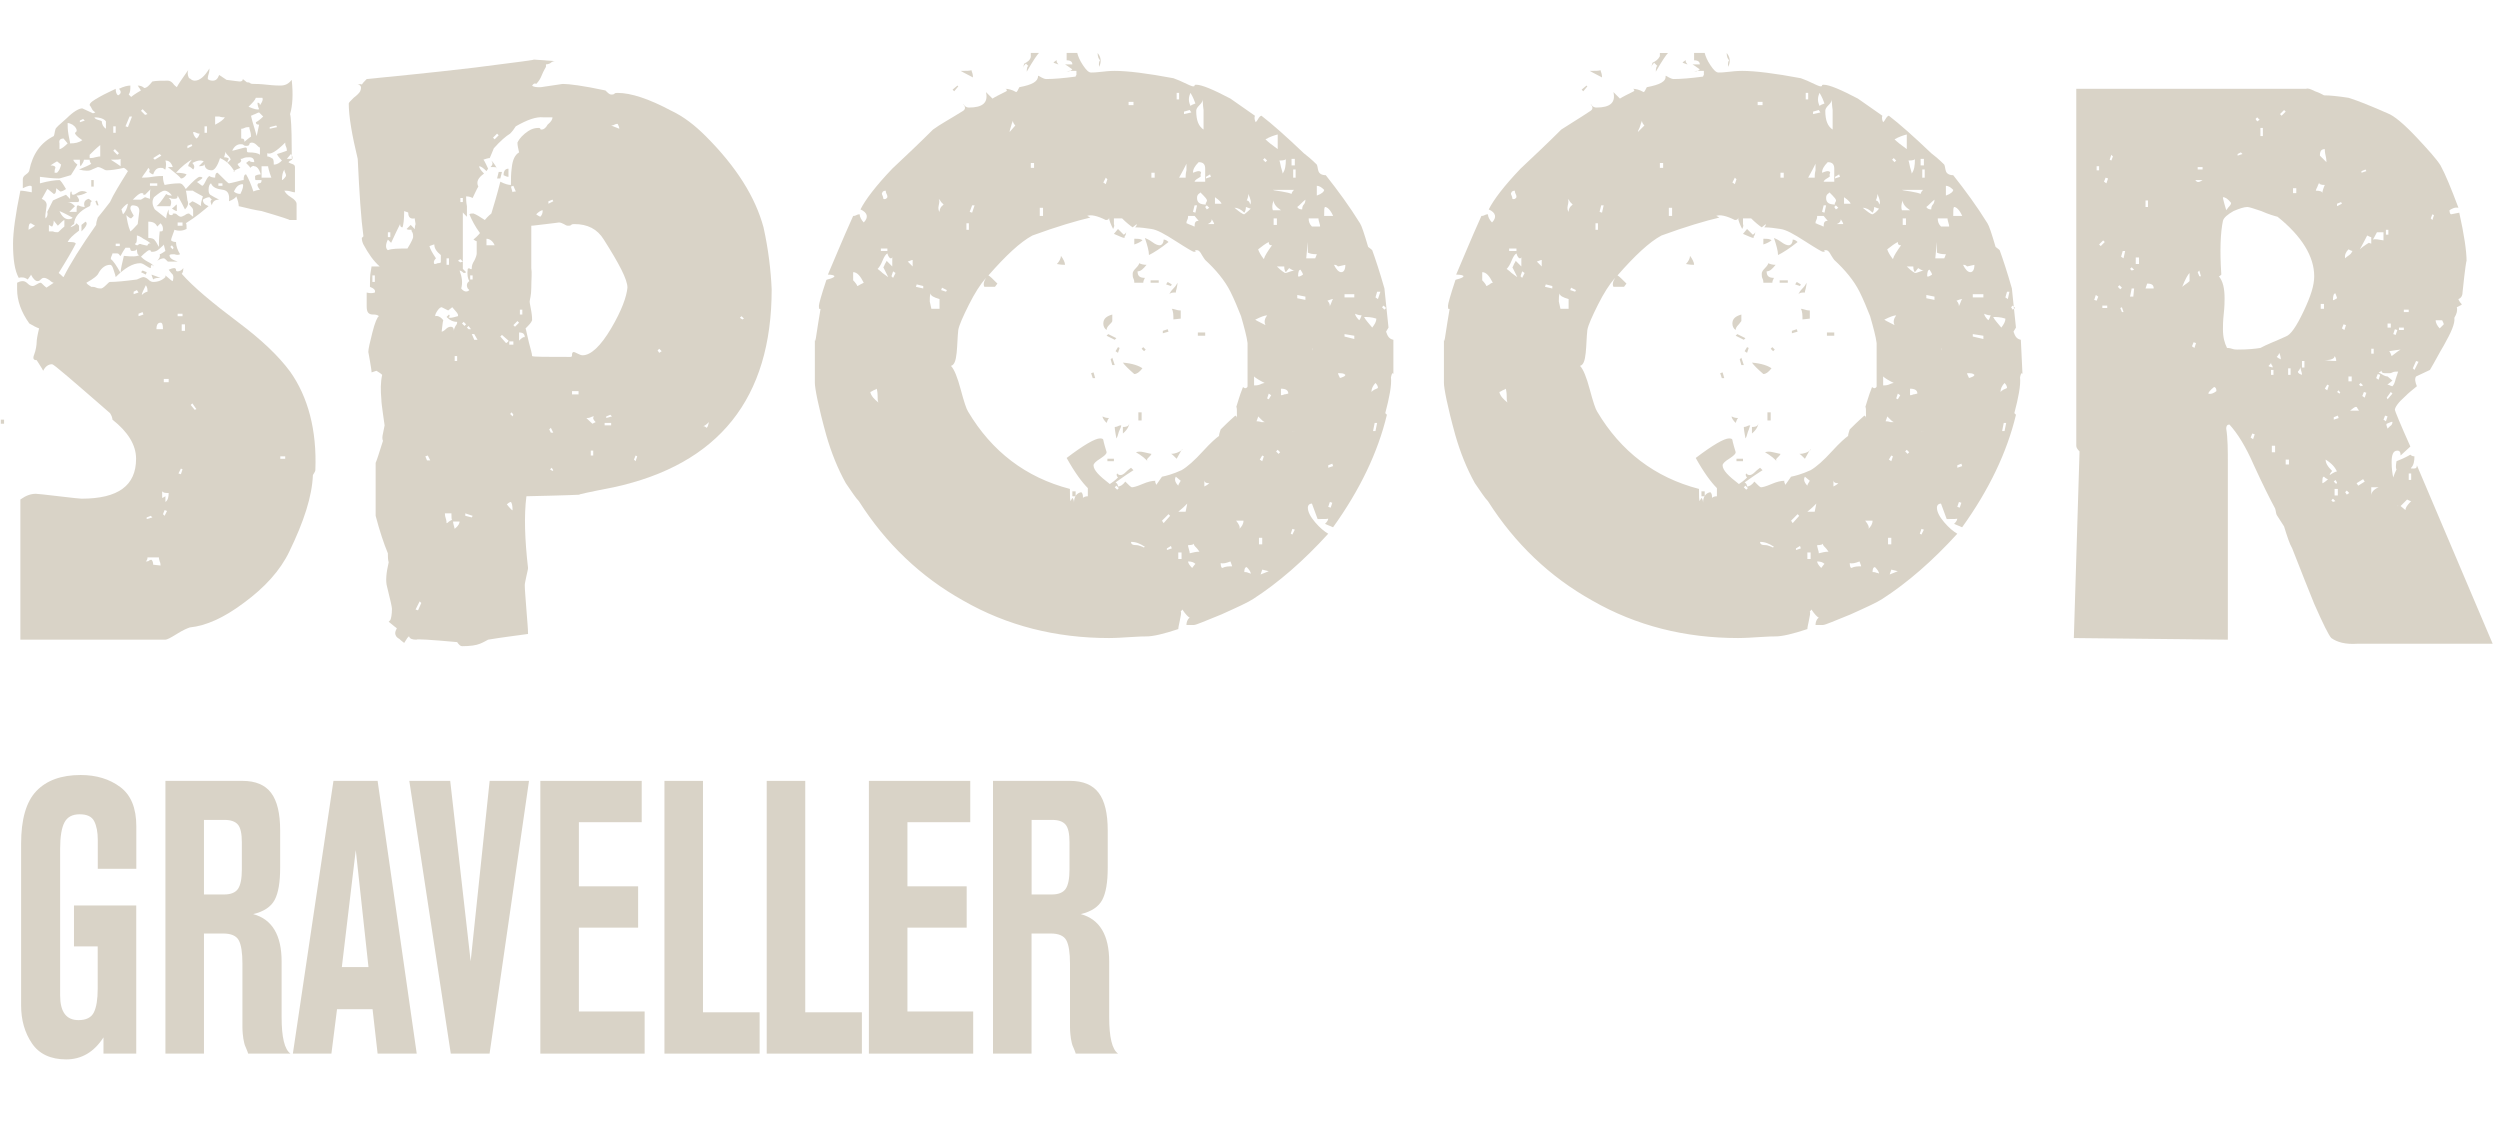 <?xml version="1.0" encoding="UTF-8"?>
<svg id="Layer_1" xmlns="http://www.w3.org/2000/svg" version="1.1" viewBox="0 0 306.8 140.8">
  <!-- Generator: Adobe Illustrator 29.8.1, SVG Export Plug-In . SVG Version: 2.1.1 Build 2)  -->
  <defs>
    <style>
      .st0 {
        fill: #d9d3c7;
      }
    </style>
  </defs>
  <g id="a">
    <path class="st0" d="M.1,52v-.5h.4v.5H.1ZM35.6,45.6c-1.4-1.9-3.5-3.9-6.3-6-3.2-2.4-5.6-4.4-7-6,.1-.1.2-.3.2-.7-.2.3-.5.4-.7.4s-.2-.1-.2-.2-.1-.2-.2-.2c-.2,0-.5.1-.7.2.1.1.2.3.5.6.1.2.1.4,0,.8-.1,0-.3-.2-.9-.7v.2c-.4.4-.9.6-1.5.6-.2,0-.4-.1-.6-.3s-.5-.3-.6-.3-.4.1-.8.3c-1.5.2-2.6.3-3.3.3-.1,0-.2.1-.5.4s-.5.4-.6.4-.4,0-.6-.1-.4-.1-.6-.1c-.3-.2-.5-.3-.6-.5.9-.5,1.4-.9,1.5-1.2.4-.7.9-1,1.4-1,.2,0,.3.2.4.5.2.6.3.9.3,1,1.1-1.1,2.1-1.7,3-1.7.2,0,.4.1.7.3.3.2.5.3.6.3,0-.4.1-.5.4-.2-.1-.2-.4-.4-.8-.6-.4-.2-.7-.5-.8-.6.5-.5.9-.8,1-.8s.2,0,.2.1.1.1.2.1c.3,0,.6-.1.9-.4s.5-.4.5-.5l.2.8c-.3.2-.6.4-.7.4.1.3-.1.6-.3.8.3-.2.6-.3.8-.3.1,0,.2.1.5.4h1.2c-.6-.2-1-.4-1-.8.1-.1.3-.1.6-.1.3.1.5.1.7,0-.3-.5-.5-1-.5-1.5-.3,0-.5-.1-.6-.2,0-.2.1-.4.2-.7s.2-.5.2-.6c.6.2,1.1.1,1.5-.1,0-.4,0-.7-.1-.7,1.3-.8,2.2-1.6,2.8-2.1-.5-.2-.7-.4-.7-.8.3-.2.6-.3.8-.3l.3.3c-.2.1-.2.3,0,.7.1-.5.4-.7.9-.7-.4-.2-.8-.4-1.1-.6-.1-.1-.2-.2-.2-.6s.1-.7.3-.8c.2.5.7.7,1.5.8.6.1.8.6.7,1.4.5-.2.8-.4.9-.6.2.5.3.9.3,1.2,1.2.3,2.1.5,2.8.6,2.4.7,3.6,1.1,3.4,1.1h.9v-2c0-.2-.2-.5-.7-.8s-.7-.6-.8-.8c.2,0,.5,0,.8.1s.5.1.5.1v-3.1c0-.2-.1-.3-.4-.4s-.4-.2-.4-.2c.2-.2.4-.3.5-.3-.1.2-.1-.3-.1-1.4,0-2.5-.1-3.9-.2-4.2.3-1,.4-2.4.2-4.2-.4.5-.8.7-1.4.7-.2,0-.7,0-1.6-.1-.9-.1-1.4-.1-1.6-.1s-.4,0-.5-.1-.3-.1-.4-.1l-.5-.4c0,.3-.3.3-.4.3-.2,0-.7-.1-1.6-.2-.3-.2-.6-.4-.9-.6-.2.5-.4.7-.8.7-.3,0-.5-.1-.6-.2,0-.1,0-.3.1-.6s.1-.5.1-.7c-.6,1-1.2,1.5-1.8,1.5-.2,0-.4-.1-.5-.2-.1-.1-.2-.1-.2-.1-.2-.4-.2-.7-.1-1-.7,1-1.2,1.7-1.4,2.1-.1-.1-.3-.2-.5-.5-.2-.2-.4-.3-.6-.3-.8,0-1.4,0-1.9.1-.4.5-.7.8-1,.8-.2-.2-.5-.3-.8-.3.1.1.1.2.2.3s.1.2.2.3c-.7.4-1.1.7-1.2.8l-.3-.3c.2-.3.2-.6.2-1.1-.3,0-.8.1-1.4.4.3.3.3.6-.1.8-.2-.1-.3-.4-.3-.8-.6.3-1.3.6-2,1s-1.2.7-1.2,1c.1.1.2.3.3.5s.3.3.4.4c-.2.1-.3.1-.3.1l-1.3-.6c-.4,0-1.1.4-1.9,1.2-.9.8-1.4,1.2-1.4,1.4-.1.3-.1.6-.2.8-1.6.8-2.6,2.2-3,4.2,0,.1-.1.3-.4.5s-.4.4-.4.6v1.1c.6-.3,1-.4,1.1-.2v.7c-.6-.1-1-.2-1.4-.2-.6,2.9-.9,5.1-.9,6.5,0,1.9.2,3.3.7,4.2.3-.1.7-.1,1.1.2.2-.3.4-.5.4-.6.3.6.6.8.8.8s.3-.1.4-.2.2-.2.4-.2.4.1.7.3c.2.2.4.3.5.3l-.9.6c-.4-.3-.6-.6-.7-.6-.2,0-.3.1-.5.2s-.3.2-.5.2-.4-.1-.6-.3c-.2-.2-.4-.3-.6-.3-.3,0-.5.1-.7.2v.8c0,1.4.5,2.8,1.5,4.2.5.3.9.5,1.2.6-.2.8-.3,1.4-.3,1.7s-.1,1-.3,1.5c-.2.5-.1.7.3.7.3.5.6.9.8,1.3.3-.6.7-.8,1.1-.8.2,0,2.5,2,7.1,6,.2.3.3.6.3.8,1.9,1.5,2.9,3.1,2.9,4.8,0,3.3-2.2,4.9-6.7,4.9-.2,0-1.1-.1-2.8-.3s-2.6-.3-2.8-.3c-.6,0-1.2.2-1.9.7v17.2h17.8c.2,0,.6-.2,1.4-.7s1.3-.7,1.6-.8c2-.2,4.2-1.2,6.6-3,2.6-1.9,4.5-4,5.6-6.3,1.8-3.7,2.8-6.8,2.9-9.4.2-.3.3-.5.3-.6.2-4.9-.9-9-3.1-12.1h0ZM3.5,28.2c0-.6.1-.8.3-.8.2.1.3.2.5.3-.3.2-.6.4-.8.5ZM13.5,24.8c-.6.8-1.1,1.4-1.5,1.9-.1.3-.2.6-.2.9-1.9,2.7-3.2,4.8-4,6.4-.1,0-.2-.2-.6-.5,1-1.6,1.7-2.8,2.1-3.6-.1-.2-.4-.2-1-.2.2-.4.6-.8,1.4-1.4v-.6l-.3-.3c-.2.3-.5.4-.8.5-.2.3-.4.5-.4.8.3-.7.6-1.1.9-1.2,0-.8.6-1.6,1.9-2.2.1-.1.1-.2.1-.3,0-.2.1-.3.2-.3l-.4-.3c-.5.1-.7.5-.5,1-.3,0-.6-.1-.8-.2-.2,0-.2.2-.2.8h-.9c.3-.3.5-.5.7-.7-.3-.3-.6-.5-.9-.5h1.3c.2-.2.1-.4-.2-.8.3,0,.8-.1,1.3-.4-.4-.2-.8-.2-1.1,0s-.5.3-.6.3c-.2,0-.2-.1-.2-.2s0-.2-.1-.2c-.1.1-.1.4-.1,1,.1,0-.1-.2-.5-.6-.7.3-1.2.5-1.6.7l-.7,1.4c.1.3,0,.6-.2.8-.1-.2,0-.6.1-1.4.1-.5-.1-.8-.6-1,0,.1.2-.3.7-1.2.1,0,.3.2.8.6.2,0,.3-.2.3-.7l.5.4c.2,0,.4-.1.7-.3-.4-.7-.7-1.1-.8-1.1-.5,0-1.3.1-2.4.4v-.8c.8.1,1.6.2,2.3.2.2,0,.4-.1.8-.2.4-.1.6-.2.7-.2.4-.6.6-1,.8-1.3-.4-.3-.5-.5-.5-.6h.8c0,.5,0,.7.1.8.2-.3.4-.6.4-.8h.7c0,.2.1.4.2.5-.3.2-.8.4-1.5.7.7.2,1.3.2,1.6,0l.7-.3c.2,0,.4.1.6.2s.3.2.5.2c.5,0,1.2-.1,2.1-.3.2.1.3.2.5.4-1,1.6-1.8,2.9-2.2,3.8h0ZM6.2,33.2h-.9v.3h.8v-.3h.1ZM7.1,28.5c-.2,0-.4,0-.6-.1h-.5v-.8c.2.1.3.2.4.2.1-.1.2-.4.2-.8-.1,0,.1.2.5.7.4-.4.7-.7.8-.7v.8c-.5.4-.7.7-.8.7ZM7,21.2h-.3c0-.2,0-.4.1-.6,0-.2-.2-.3-.6-.3.3-.2.6-.4.8-.5l.5.4c-.1.4-.2.7-.5,1ZM7.3,18.3v-.7c-.1-.4.1-.6.5-.6l.5.6c-.4.4-.8.7-1,.7ZM8.4,26.9c-.4,0-.8-.3-1.1-1,.7.3,1.2.6,1.6.8,0,.1-.2.2-.5.2h0ZM8.6,17.6c0-.2-.1-.5-.2-1.1-.1-.6-.1-1-.1-1.4.2,0,.4.1.6.2.1.1.3.2.4.4.2.3.1.5-.1.6,0,.2.3.5.9.9-.4.3-.9.4-1.5.4h0ZM9.8,15v-.2l.4-.2.2.2-.6.2ZM10,27.6v.8c.6-.6.8-1,.5-1.2l-.5.4h0ZM12.3,17.8v1.4c-.1,0-.2,0-.6.1-.3.1-.6.1-.7.1v-.4c.4-.4.8-.8,1.3-1.2ZM11.5,22.1h-.3v.8h.3v-.8ZM11.9,24.6l-.2.1.2.5h.2l-.2-.6ZM12.5,14.9c-.1-.1-.2-.1-.5-.2s-.4-.2-.4-.3c.7,0,1.2.2,1.4.5v.9c-.3-.2-.5-.5-.5-.9ZM14.8,20.4c-.3-.2-.7-.5-1.2-.8.7,0,1.1,0,1.2-.1v.9h0ZM15.2,31.4c-.2.9-.4,1.6-.4,2.1-.5-.9-.9-1.5-1.2-1.7,0-.1,0-.2.1-.4.1-.2.1-.3.1-.3h.6q.1,0,.2.1c.1.1.1.2.2.2.2-.4.4-.7.6-1h.5q.1.1.1.2c0,.1.1.2.2.2.4,0,.6-.1.6-.3,0,.6.1.8.3.8-.3.2-.9.2-1.9.1h0ZM13.9,16.3v-.8h.3v.8h-.3ZM14.4,19l-.5-.5.2-.2.5.5-.2.2ZM14.2,30.2v-.3h.5v.3h-.5ZM15.1,26.3c-.1-.2-.1-.4-.2-.6.4-.5.7-.7.8-.7-.1.6-.3,1-.6,1.3ZM15.7,15.6l-.3-.1.5-1.2h.3l-.5,1.3ZM17.1,25.9l-.2,1.6c-.3.3-.6.7-.9.9-.3-.7-.4-1.4-.5-2,.3.3.5.4.6.4l.3-.3c0-.1-.1-.2-.2-.4s-.2-.4-.2-.5c0-.4.2-.5.8-.3.2.1.3.3.3.6h0ZM18.4,24.4l-.6-.2-.5.3h-1c.5-.5.8-.8,1.1-.8q.2,0,.2.1c-.1.1,0,.1.2.1l.7-.7c-.1.1-.1.5-.1,1.2h0ZM16.4,36.1v-.3l.4-.2.2.3-.6.2ZM18.1,30.1c0,.1-.2,0-.7-.1-.2-.1-.3-.1-.5.1-.1,0-.2,0-.3-.1q-.1-.1,0-.1c.2-.1.2-.4.2-1,.1,0,.4.1.8.4.4.2.7.4.9.6-.2-.1-.3,0-.4.2h0ZM17,38.8v-.3l.5-.2.1.3-.6.2ZM17.8,14.1l-.5-.5.2-.2.6.6-.3.1ZM17.5,33.2l-.2.2.6.3.1-.3-.5-.2h0ZM31.3,21.6c0,.3,0,.5.1.5-.1,0,.2,0,.7,0,0,.3-.1.4-.4.4-.2.2-.1.4.2.8-.3,0-.6.1-.8.2-.3-.9-.6-1.6-.9-2.1-.2,0-.3.2-.3.7-.2,0-.5.1-.9.2s-.8.2-.9.2-.5-.4-1.4-1.3c-.2,0-.3.2-.3.6-.3,0-.6-.1-.7-.2-.2.1-.3.3-.5.7-.2.4-.3.5-.4.5-.3-.2-.5-.4-.7-.5,0,.1.2,0,.7-.4.1-.1,0-.2-.3-.2-.2,0-.8.5-1.7,1.5-.3-.5-.5-.7-.8-.7-.7,0-1.3.1-1.8.2-.2-.5-.2-.8-.2-1.1-.3,0-.7,0-1.3.1-.6.1-1,.1-1.3.1.3-.5.6-.8.8-1.2.2.2.2.3.1.5.2.2.4.3.5.3.2-.6.5-.8.9-.8.2,0,.3,0,.4.1s.2.1.2.1c.1-.5.1-.8,0-1.1.4,0,.7.2.9.8h-.6c.7.6,1.3,1,1.6,1.4.3,0,.5-.2.7-.5-.2-.1-.6-.2-1.3-.2.7-.8,1.4-1.3,1.9-1.6,0,.1-.1.2-.2.3-.1.2-.2.3-.2.5.1,0,.3.1.6.4.2-.2.2-.5-.1-.8.6-.3,1-.4,1.4-.2l-.6.6c.5,0,.7-.1.7-.3,0,.5.3.8.9.8.3,0,.7-.5,1-1.5.7.3,1.3.8,1.8,1.7-.3,0-.1-.2.7-.5-.3-.3-.4-.5-.3-.5.4-.2.5-.4.3-.6.1,0,.2,0,.4-.1.2-.1.5-.1.7-.1.4,0,.6.2.6.6-.4,0-.6-.1-.6-.2l-.4.3c.3.3.5.5.5.6.2-.2.4-.3.5-.2.3,0,.6.3.8,1-.3,0-.6.1-.7.2h0ZM17.4,36.2c0-.2.2-.6.5-1.2.2.3.2.5.2.8-.1,0-.4.1-.7.4h0ZM18,63.7v-.2l.5-.2.2.2-.7.2ZM18.8,69.3c0-.3-.1-.5-.2-.6-.1,0-.2,0-.3.1-.1.1-.3.1-.4.1.2-.2.2-.4.2-.5h1.4c0,.1,0,.2.1.5.1.2.1.4.1.5l-.9-.1h0ZM19.6,28.4c-.1.8-.1,1.5-.1,1.9-.2-.3-.3-.6-.5-.8-.1-.2-.4-.3-.8-.3v-2c.6,0,.9.2,1.1.6l.4-.4c.2.2.3.4.3.7s-.1.3-.4.3h0ZM18.4,22.8v-.3h.9v.3h-.9ZM18.6,33.7c0,.1.1.3.2.6.2-.2.5-.2.9-.2l-1.1-.4h0ZM24.9,24.1c-.2.6-.3,1-.2,1.2-.5-.3-.8-.5-1.1-.6l-.4.3c0,.1.1.2.2.3s.3.3.3.5v.8l-.5-.4c-.2,0-.4.1-.5.2-.2.1-.4.2-.5.2s-.3-.1-.4-.2-.2-.2-.4-.2-.2,0-.2.1-.1.1-.2.1c-.2,0-.3-.1-.3-.3v-.4c-.2.4-.3.8-.3,1.1l-1.4-1.1c-.3-.5-.4-1-.1-1.5.6-.5,1-.8,1.3-.8s.6.2.9.6c-.4,0-.6-.1-.7-.2-.6.9-1,1.4-1.2,1.5h1.7c.2-.5.1-.8-.2-1h.2c.1.1.3.1.5.1.3,0,.4-.1.4-.4.4.7.7,1.3.9,1.7.3-.3.5-.7.3-1.1-.1-.9-.2-1.3-.2-1.2h.9c-.1,0,.3.2,1.2.7h0ZM19,19.6l-.2-.2.8-.5.2.2-.8.5ZM19.2,40.4c0-.6.2-.8.5-.8.2,0,.3.2.3.8.1,0-.2,0-.8,0h0ZM20.3,61.6v-.7c-.2.1-.3.2-.4.2v-.8c.2.2.4.2.8.2,0,.5-.1.9-.4,1.1ZM20.2,63.3l-.2-.2.2-.5.3.1-.3.6h0ZM20.1,46.9v-.4h.6v.4h-.6ZM21.2,30.6l-.3-.3.2-.2.2.3-.1.2h0ZM21.7,25.1c-.1,0-.2.2-.6.5.3.2.5.3.6.3v-.8ZM21.8,27.7v-.4h.6v.4h-.6ZM21.8,38.8v-.3h.6v.3h-.6ZM22.2,58.2l-.3-.1.3-.6.2.1-.2.6ZM22.3,40.6v-.8h.4v.8h-.4ZM22.6,69.1c1,0,1.7.2,2.2.5.2-.3.2-.5.2-.6-.8-.2-1.6-.2-2.4.1ZM23,18.2v-.3l.5-.2.1.2-.6.3ZM23.9,50.3l-.5-.6.2-.2.5.7-.2.1h0ZM24.1,17c-.3-.3-.4-.6-.4-.8.1,0,.2,0,.4.1.2.1.3.1.4.1-.1.3-.2.5-.4.6h0ZM24.8,50c-.1,0-.2.2-.2.6h.9s-.2-.2-.7-.6ZM25.1,16.3v-.8h.3v.8h-.3ZM26.4,15.3v-1h.5c.3.1.5.1.7.1-.2.3-.6.6-1.2.9h0ZM26.8,22.8v-.3h.5v.3h-.5ZM27.9,20c0-.2.1-.4.2-.5-.1-.1-.2-.2-.6-.2l.2-.7c0,.2.1.3.3.5.2.2.3.4.3.5l-.4.4h0ZM30.5,18.7c-.2,0-.2-.1-.2-.3s0-.3-.2-.3c-.1,0-.4.1-.8.2s-.7.2-.8.2c.2-.5.6-.8,1-.8.2,0,.3,0,.4.1s.2.1.4.1.3-.1.3-.2.1-.2.3-.2.4.1.6.3c.2.2.3.3.4.3v.9c-.2-.2-.7-.3-1.4-.3h0ZM29.5,23.8c-.3,0-.6-.1-.8-.3.3-.6.6-.9,1.1-.9.1.2,0,.6-.3,1.2ZM30,17.4c0-.3-.1-.4-.4-.4v-1.2c.1,0,.2,0,.4-.1.2-.1.4-.1.6-.1,0,.1,0,.2.1.5s.1.5.1.7c0-.1-.8.6-.8.6ZM32.1,12.6c-.1.2-.2.3-.2.3,0-.2-.1-.3-.3-.3,0,.3.1.6.2.8-.2.1-.6,0-1.3-.3.5-.5.8-.8.9-1.1h.8c.1.2,0,.4-.1.6h0ZM31.4,15c0,.2.1.3.4.3l-.3,1.4c-.2-.8-.5-1.6-.7-2.5.1,0,.2-.1.5-.2.2-.1.4-.2.5-.2l.5.5c-.4.4-.7.6-.9.7ZM32.1,21.8v-1.4h.8c0,.1.1.6.4,1.4h-1.2ZM34,18.9c0,.1.2.4.6.8-.3.3-.6.5-1,.5,0-.2,0-.5-.1-.7-.3-.2-.5-.3-.7-.3v-.4c.4.2,1.1-.2,2.2-1.3,0,.1,0,.3.1.5s.1.4.1.5c-.5.2-.9.3-1.2.4h0ZM33.1,15.8v-.2l.8-.2.1.2-.9.2h0ZM34.4,56.3v-.3h.6v.3h-.6ZM34.6,22.1c0-.6.1-1,.3-1.3,0,.1,0,.2.1.4.1.2.1.3.1.4-.2.3-.4.5-.5.5h0ZM35.2,19.5l.5-.6c.2.2.2.4.2.6h-.7Z"/>
    <path class="st0" d="M94.7,35.5c0,13.4-6.5,21.5-19.4,24.3-3.1.6-4.4.9-4.2.9.5,0-1.7.1-6.5.2-.3,2.4-.2,5.3.2,8.8,0,.2-.1.5-.2,1s-.2.9-.2,1.1c0,.6.1,1.6.2,3s.2,2.3.2,3c-1.4.2-3.1.4-4.9.7-.2.1-.5.3-1,.5s-1.2.3-2.2.3c-.2,0-.4-.2-.6-.5-3.3-.3-5-.4-5-.3-.5,0-.8-.1-.9-.4-.1,0-.3.3-.6.8-.1-.1-.3-.2-.6-.5-.4-.2-.5-.5-.5-.7s.1-.4.2-.6c-.3-.2-.6-.5-1-.8l.2-.2c.1-.2.2-.7.2-1.4,0-.2-.2-1.1-.6-2.7-.2-.7-.1-1.7.2-3-.1-.3-.1-.7-.1-1.1-.5-1.2-1-2.7-1.5-4.6,0-4.4,0-6.6,0-6.5.1-.2.4-1.1.9-2.7-.1-.2-.1-.5,0-.9.1-.6.2-.9.2-1s-.1-.6-.2-1.4-.2-1.4-.2-1.8c-.1-1.1-.1-2.1.1-3-.2-.2-.4-.3-.7-.5l-.6.2c0-.3-.1-.7-.2-1.4s-.2-1-.2-1.1c0-.4.2-1.2.5-2.4s.6-1.9.8-2c-.2-.2-.5-.2-.7-.2-.6,0-.8-.3-.8-1v-1.7c.4.1.7.1,1,0,.1-.3-.1-.5-.6-.7,0-.8,0-1.4.1-1.9s.1-.7.1-.6h1c-.8-.7-1.4-1.6-2-2.7-.1-.2-.2-.5-.2-.8q.1-.1.2-.2c-.3-2.2-.5-5.3-.7-9.5-.7-2.9-1.1-5.2-1.1-6.8,0-.1.2-.3.6-.7.4-.3.7-.6.8-.8.2-.5.1-.8-.3-.8.3-.1.5-.1.5,0,.1-.2.3-.4.6-.7,2.9-.3,7.3-.7,13.2-1.4,5.5-.7,7.9-1,7.2-1l2.7.2c-.2,0-.4.1-.5.2s-.4.2-.6.2v.3c-.1.2-.3.5-.5,1s-.4.8-.7,1.1c-.1-.1-.3-.1-.5.2.2.2.6.2,1,.2.2,0,.6-.1,1.4-.2s1.2-.2,1.4-.2c.7,0,2.4.2,5.2.8.3.3.5.5.7.5s.3,0,.4-.1.2-.1.4-.1c1.6,0,3.8.7,6.6,2.2,1.5.7,2.9,1.8,4.2,3.1,3.8,3.8,6.1,7.5,7.1,11.2.6,2.7.9,5.3,1,7.6h0ZM46,34.6v-.8h-.3v.8h.3ZM50.9,26.8c-.5.1-.8-.1-.8-.7-.1-.1-.3-.1-.5-.2,0,1.1-.1,1.7-.2,2-.2,0-.3-.1-.3-.4-.2.4-.6,1.2-1.1,2.3l-.4-.4c-.3.6-.3,1.1,0,1.3.5-.2,1.3-.2,2.4-.2.5-.8.7-1.3.7-1.4,0-.2,0-.4-.1-.6-.1-.1-.1-.2-.1-.3-.3,0-.5,0-.6-.1l.5-.5c.4.4.6.6.5.6,0-.2,0-.4.1-.7-.1-.5-.1-.7-.1-.7h0ZM47.9,29.1v-.6h-.3v.6h.3ZM51.7,74l-.2-.2-.5,1,.3.1.4-.9ZM52.8,56.5l-.3-.6-.3.1.2.5h.4ZM54.1,32.2v-.9c-.5-.4-.8-.8-.8-1.3-.1,0-.3.1-.6.2.1.4.4.9.8,1.5-.3.3-.3.5-.2.7.1,0,.2,0,.4-.1.3,0,.4-.1.4-.1ZM55.5,37.7l-.5.4-.8-.4c-.1,0-.3.1-.5.4s-.3.5-.3.7c.3-.1.7.1,1,.5-.1.3-.1.7-.2,1.4.1,0,.3-.1.5-.3s.4-.3.6-.3c.3,0,.4.2.4.5,0-.2.1-.4.2-.6.2-.2.2-.4.2-.5-.5,0-.9-.2-1.3-.6l.3-.3c.1.1.1.2,0,.3s0,.1.2.1.5-.1.9-.2c.1-.3-.3-.6-.7-1.1h0ZM55.5,63.8c-.1,0-.1-.3-.1-.8h-.8c0,.1,0,.3.1.6s.1.5.1.6c.1,0,.2-.1.3-.2.2-.1.3-.2.4-.2ZM55.1,32.5v-.8h-.3v.8h.3ZM56.4,64h-.8c0,.2.1.5.2.9.5-.4.6-.7.6-.9ZM56.1,44.3v-.6h-.3v.6h.3ZM56.8,32.1l-.3-.3-.3.2.3.2.3-.1h0ZM67.8,14.4h-1.1c-.9-.1-2,.3-3.4,1.1-.2.3-.4.6-.7.9-.5.3-1.2.9-2,1.8-.1.3-.3.7-.5,1.2-.2,0-.5.1-.8.2,0-.1.2.2.6,1.1l-.2.3c-.4-.4-.7-.6-.9-.6,0,.2.2.5.6.9-.7.5-1,1-.7,1.6-.2.3-.4.8-.7,1.4-.2-.1-.4-.2-.8-.2,0,.3,0,.7.1,1.2v1.3c-.4-.4-.6-.6-.5-.6v7l.4.4c-.1.1-.2.1-.3.1-.2-.2-.4-.3-.5-.3.3.8.4,1.5.2,2.2.3.4.7.5,1,.2l-.2-.2c-.2-.4-.1-.7.2-.9-.2-.3-.3-.8-.2-1.5.1-.1.2-.1.3,0,.2.1.2,0,.2-.2s.1-.5.3-.8c.2-.4.3-.7.3-.9v-1.5c-.1,0-.2-.1-.4-.2.6-.5.8-.8.8-.8-.6-.8-1-1.6-1.3-2.3.1-.1.3-.1.5-.1.3.1.8.4,1.4.8.4-.5.7-.7.8-.8.3-1,.7-2.3,1.1-3.9.6.3,1,.4,1.3.4,0-.7,0-1.4.1-2.1.1-1,.4-1.6.9-1.9-.1-.5-.2-.8-.2-1.2.1-.2.3-.6.9-1.1.6-.5,1.1-.7,1.7-.7q.2,0,.2.1c0,.1.1.1.2.1.2,0,.5-.2.7-.6.5-.4.6-.7.6-.9h0ZM56.8,24.8v-.5h-.3v.5h.3ZM57.2,39.8l-.3-.3-.2.2.3.3.2-.2ZM58,63.3l-.9-.3v.3l.8.2.1-.2h0ZM57.8,40.4l-.3-.4-.2.2.2.2h.3ZM58,34.3v-.5h-.3v.5h.3ZM58.6,41.7l-.4-.7h-.3l.3.7h.4ZM60.7,30.1c-.2-.5-.6-.8-1-.8v.8h1ZM61,20.7c0-.2-.2-.2-.8-.2.3-.3.3-.5.1-.8.1.1.4.4.7,1h0ZM61.2,16.6l-.2-.2-.5.5.2.2.5-.5ZM61.9,76.3c-.2.2-.2.4-.2.5-.5,0-.8-.2-.8-.8l1,.3h0ZM61.6,21.1l-.2.8h-.4l.2-.8h.4ZM62.4,41.8l-.8-.7-.2.2.7.8c.1,0,.4-.3.3-.3ZM62.4,21.7c-.2,0-.4-.1-.6-.2,0-.5.2-.8.6-.8v1h0ZM62.9,62.6c0-.6-.1-.9-.2-1-.1,0-.3.1-.5.3.4.5.7.8.7.7ZM63,42.3v-.4h-.5v.4h.5ZM63,50.9l-.2-.3-.2.2.3.3.1-.2h0ZM63.3,23.5l-.3-.7-.3.1.2.7c0-.1.4-.1.4-.1ZM63.7,39.6l-.2-.2-.5.5.2.2.5-.5ZM64.4,41.4c0-.4-.2-.6-.7-.6v1c.4-.4.6-.5.7-.4h0ZM64.1,38.6v-.6h-.3v.6h.3ZM77,35.3c0-1-1-2.9-2.9-5.9-.8-1.3-2-1.9-3.6-1.9-.2,0-.3,0-.4.1s-.2.1-.4.1-.3-.1-.5-.2-.4-.2-.6-.2c-.1,0-.6.1-1.6.2s-1.5.2-1.8.2v5.2c.1.6,0,1.4,0,2.4s-.2,1.5-.2,1.7.1.6.2,1.2.1.9.1,1.1c-.1.3-.4.6-.8,1,.1.3.2.9.4,1.7.2.8.4,1.4.4,1.7.2.1,1.7.1,4.7.1.2,0,.2-.1.2-.3s.1-.3.2-.3.3.1.5.2c.2.1.4.2.6.2,1,0,2.2-1.1,3.5-3.3s1.9-3.9,2-5h0ZM66.6,25.8c-.2,0-.5.2-.8.5.1.1.3.2.5.3.2-.2.3-.4.3-.8ZM67.9,24.7l-.1-.2-.5.2v.3l.6-.3ZM67.9,53.1l-.3-.6-.2.2.2.4s.3,0,.3,0ZM67.9,57.7l-.2-.3-.2.2.3.2.1-.1h0ZM71,48.4v-.4h-.8v.4h.8ZM73.1,51.8c-.3-.3-.4-.5-.2-.7-.1,0-.2,0-.4.1-.2.1-.4.1-.5.1s.2.2.7.7c0,0,.2-.1.4-.2h0ZM72.8,55.9v-.6h-.3v.6h.3ZM75,52.2v-.3h-.8v.3h.8ZM75.1,51.1l-.2-.2-.5.2v.2l.7-.2ZM76,15.8c0-.2-.1-.4-.2-.6-.1,0-.2,0-.4.1-.2.1-.3.1-.4.1l1,.4h0ZM78.2,56l-.2-.1-.2.5.2.2.2-.6h0ZM81.2,43.1l-.3-.3-.2.2.2.3.3-.2h0ZM87,51.8c-.3.3-.6.5-.7.5.2,0,.3.1.4.2.2-.1.2-.4.3-.7h0ZM91.3,39.1l-.3-.3-.2.2.3.2.2-.1h0Z"/>
    <path class="st0" d="M171,45.9c-.1-.2-.2-.1-.3.4.1,1-.2,2.5-.7,4.4q.1.1.2.2c-1.1,4.6-3.3,9.2-6.6,13.8-.1,0-.2-.1-.5-.2s-.4-.2-.5-.2c.3-.3.4-.5.4-.7.1.1-.4.1-1.3.1l-.7-1.9c-.3,0-.5.2-.5.5,0,.5.3,1.1.9,1.8.6.7,1.1,1.1,1.6,1.4-3,3.3-6.1,6-9.2,8-.6.4-1.9,1-3.9,1.9-2,.8-3.1,1.3-3.4,1.3h-.9c0-.3.1-.7.4-.9-.2-.1-.5-.4-.9-1-.1.1-.1.2-.2.2.1.2,0,.6-.1,1.1s-.2.9-.2,1.1c-1.8.6-3.1.9-3.9.9-.2,0-.9,0-2.3.1-1.4.1-2.2.1-2.3.1-6.5,0-12.5-1.5-17.9-4.6-5.2-2.9-9.5-7-12.8-12.2-.4-.4-.9-1.2-1.6-2.2-1-1.8-1.8-3.8-2.4-5.9-1-3.6-1.4-5.8-1.4-6.4v-5.3c0,.3.1.1.2-.7s.3-1.8.5-3.1c-.2.1-.2-.1-.2-.4,0-.2.3-1.3.9-3.1,0-.1.2-.1.5-.2.3-.1.5-.2.5-.3s-.3-.2-.8-.2c.7-1.6,1.7-4.1,3.1-7.2.1,0,.2,0,.4-.1.2-.1.3-.1.4-.1,0,.3.2.7.5,1,.6-.6.5-1.2-.4-1.6.6-1.2,1.9-2.9,3.9-5,1.7-1.6,3.4-3.2,5-4.8.8-.6,2.1-1.3,3.7-2.3.3-.2.3-.5,0-.8.1,0,.1.1.2.2.1.1.3.2.5.2,1.7,0,2.4-.6,2.1-1.9l.8.8c.3-.2.9-.5,1.7-.9.1-.1.1-.2-.1-.3.3,0,.8.1,1.3.4.1,0,.2-.2.4-.6,1.6-.3,2.3-.7,2.3-1.4.1,0,.2.1.4.2.2.1.4.2.6.2.9,0,2.1-.1,3.6-.3q0-.1.1-.2v-.5h-.9c-.2.1-.4.1-.4.1.4,0,.6-.1.8-.3-.2-.1-.4-.3-.9-.6h.9c0-.3-.2-.5-.7-.5v-.9h1.3c.1.4.3.9.7,1.5.4.6.7.9,1,.9.2,0,.6,0,1.4-.1.8-.1,1.3-.1,1.5-.1,1.6,0,4,.3,7.2.9.2.1.6.2,1.2.5.6.3,1.1.5,1.2.5s.2,0,.2-.1.1-.1.2-.1c.7,0,2.1.6,4.2,1.7.7.5,1.7,1.2,3,2.1-.1.3,0,.6.1.8.1-.1.2-.2.3-.4s.3-.4.4-.4c1.3,1,3,2.5,5.2,4.6.4.3,1,.8,1.6,1.4.1.2.1.5.2.8s.4.5.9.5c1.5,1.9,2.9,3.8,4.2,5.9.2.3.5,1.2,1,2.9.1.1.3.2.5.4.4,1.1.9,2.6,1.5,4.7.1,1.1.3,2.8.5,4.8l-.3.5c.2.6.4.9.9,1v4.2h0ZM103.6,33.1c-.1,0-.3-.1-.6-.2,0-.2.2-.4.6-.8v1ZM106,34.7c-.4-.8-.8-1.3-1.3-1.3v1c.3.3.5.6.5.7.1,0,.2-.1.4-.2l.4-.2h0ZM107.8,49.4c-.1-.2-.1-.5-.1-.9s-.1-.7-.1-.8c-.1.1-.2.1-.4.2s-.3.2-.4.2c.1.5.5.9,1,1.3h0ZM109.5,32.7v-1.2c0,.2-.1.2-.2.2s-.3-.2-.4-.6c-.2.1-.4.4-.6.9s-.4.8-.6,1c.1.1.3.2.6.5.3.2.5.4.7.5-.1-.2-.2-.4-.3-.6-.1-.2-.2-.4-.3-.6.1-.1.1-.2.2-.4s.2-.3.2-.4l.7.7h0ZM108.9,30.8v-.3h-.8v.3h.8ZM108.9,24.2c0-.1,0-.2-.1-.4s-.1-.3-.1-.4c-.2,0-.4.1-.4.2-.1.1-.1.2,0,.4.1.2.1.4.1.4.2.1.4,0,.5-.2h0ZM109.9,33.5l-.3-.2-.2.6.2.2.3-.6ZM111.5,30.9l-.3.6-.2-.2.2-.6.3.2ZM112,32.7v-.8c-.1,0-.3.1-.6.2l.6.6h0ZM112.5,34.8c-.2,0-.6-.2-1.1-.8.1,0,.2,0,.4-.1.2-.1.4-.1.4-.1,0,.5.1.9.3,1h0ZM113.3,35.4v-.3l-.8-.2-.1.3.9.2h0ZM115.3,38v-1.3c-.7-.2-1.1-.4-1.1-.7-.1.3-.1.6-.1,1l.2.9h1v.1ZM115.8,25.1c-.1-.1-.2-.2-.3-.3-.1-.2-.2-.3-.3-.4.1.2.1.4,0,.8s0,.7.1.8c0-.3.1-.6.5-.9h0ZM116.2,35.6l-.6-.3-.1.3.6.2.1-.2ZM116.5,39.2c0,.6-.1,1.2-.3,1.9-.3-1.4-.5-2.3-.5-2.6.2,0,.5.2.8.7ZM153.1,47.4v-5.3c-.1-.8-.4-1.9-.8-3.3-.4-1-.8-2-1.3-3-.7-1.4-1.8-2.7-3.1-3.9-.1-.1-.2-.3-.4-.6-.2-.4-.4-.6-.6-.6s-.3,0-.2.1,0,.1-.2.1c-.1,0-.8-.4-2.2-1.3s-2.3-1.4-3-1.5-1.3-.2-2-.2c.1-.1.2-.2.2-.4l-.5.4c-.3-.2-.8-.6-1.3-1.1h-1v.7c.1.2,0,.4-.1.6-.3-.6-.5-1.1-.5-1.4,0,.2-.1.3-.4.3-1-.5-1.8-.7-2.3-.5.1,0,.2.1.4.2-1.7.4-4.1,1.1-7.1,2.2-1.5.8-3.3,2.5-5.4,4.9.2.1.5.4,1.1,1l-.3.4h-1.3c-.1-.2-.1-.4,0-.7l.2-.4c-.7.8-1.4,1.9-2.1,3.3-.7,1.4-1.2,2.5-1.3,3.1-.1.9-.1,1.8-.2,2.8s-.3,1.5-.7,1.6c.4.4.8,1.4,1.2,2.9.4,1.5.7,2.4.9,2.7,2.9,4.9,7.1,8.1,12.5,9.5,0,.9,0,1.4.1,1.5,0-.1.1-.2.2-.4.1.1.2.3.2.6,0-.7.3-1.2.9-1.3.2.2.2.4.2.7.1-.1.3-.2.6-.2v-1c-.7-.7-1.6-1.9-2.6-3.7,2.1-1.6,3.5-2.4,4.1-2.4.3,0,.4.1.4.2s.1.4.2.8c.1.4.2.6.2.7,0,.2-.2.4-.8.8-.5.3-.8.6-.8.8,0,.6.7,1.3,2,2.3.3-.2.6-.4,1-.8-.2-.2-.2-.4-.1-.5.1.1.2.2.4.2s.4-.1.7-.4.5-.4.6-.5l.3.3c-.5.3-1.2.8-2.2,1.5.2.1.3.3.3.5.3,0,.6-.2.9-.6.4.4.7.7.8.7.2,0,.6-.1,1.3-.4s1.2-.4,1.6-.4c-.1.1,0,.2.1.5l.7-1c.5-.1,1.3-.3,2.4-.8.7-.4,1.6-1.2,2.6-2.3s1.7-1.7,2-1.9c0-.2.1-.5.2-.8.4-.4,1-1,1.8-1.7.2.1.2.2.2.4,0-1.1,0-1.6-.1-1.4.2-.6.4-1.4.8-2.4,0-.1.1-.1.2,0s.4,0,.4-.2h0ZM117.6,10.6l-.5.6-.2-.2.6-.5c-.1-.1.1.1.1.1ZM119.4,9.5c-1-.5-1.5-.8-1.5-.8.7,0,1.2,0,1.3-.1.1.3.2.5.2.9h0ZM118.9,28.2v-.8h-.3v.8h.3ZM119.6,25.2h-.3l-.3.8.3.1.3-.9h0ZM124.6,15.4c-.2-.2-.3-.4-.3-.6,0,.1-.1.2-.2.6s-.2.6-.2.8l.7-.8h0ZM127.5,6.5c-.2.2-.7.9-1.5,2.3,0-.5.1-.7.2-.7l-.3-.3c-.3.3-.4.5-.4.8,0-.2.1-.5.2-.8.4-.2.7-.4.8-.8v-.5c-.1,0,1,0,1,0ZM126.9,20.6v-.6h-.4v.6h.4ZM128,26.5v-1h-.4v1h.4ZM129.9,7.9c-.1,0-.3-.1-.6-.2,0-.1.1-.1.2-.2.1-.1.2-.1.2-.2-.1.2,0,.4.2.6h0ZM130.7,32.5c0-.3-.2-.7-.5-1.1,0,.3-.2.7-.5,1,.1,0,.4.1,1,.1h0ZM132,60.9v-.6h-.4v.6h.4ZM134.4,46.4l-.2-.7-.3.1.2.6h.3ZM135.8,60.2h-1.3c0-.1,0-.2.1-.5s.1-.4.1-.5c.2,0,.5.3,1.1,1h0ZM135,7.4c-.2-.2-.3-.5-.3-.9.4.5.5,1,.2,1.7-.1-.4,0-.7.1-.8h0ZM136.1,51.3c-.1.1-.2.3-.3.6-.3-.3-.5-.6-.5-.8.2.1.4.2.8.2h0ZM135.9,22l-.2-.2-.3.6.3.2.2-.6ZM136.5,39.4v-.8c-.7.2-1.1.5-1.1,1.1,0,.3.1.6.4.8,0-.2.1-.4.3-.6.2-.2.4-.4.4-.5ZM137,41.5l-1-.5-.2.2,1,.5.2-.2ZM136.7,56.6v-.3h-.8v.3h.8ZM136.8,44.8h-.3l-.2-.7.2-.2.3.9ZM137.3,59.9l-.3-.3-.2.2.3.3.2-.2ZM138.2,28.4c0,.2,0,.3-.1.5-.1.1-.1.2-.1.3-.2,0-.6-.2-1.3-.5l.5-.6.7.7c.2-.1.3-.2.3-.4h0ZM137.6,52.2c-.1,0-.2,0-.4.1s-.4.1-.4.1c0,.3.1.8.2,1.4.1-.1.2-.4.3-.8.2-.4.3-.7.3-.8ZM137.4,42.7l-.2-.1-.3.5.3.2.2-.6h0ZM140.2,45.2c-.4-.3-1.2-.6-2.4-.7.2.3.7.8,1.4,1.4.3,0,.6-.2,1-.7ZM138.6,51.8c0,.4-.2.6-.8.6v.8c.6-.5.8-1,.8-1.4h0ZM139.1,12.9v-.4h-.6v.4h.6ZM140.5,67.1c-.6-.4-1.1-.6-1.7-.6,0,.3.2.4.7.4.2,0,.4.1.7.2.1.1.2.1.3,0h0ZM140.7,32.5c-.4,0-.7-.1-.9-.2,0,.1-.1.3-.4.6s-.4.5-.4.7,0,.4.1.6.1.4.1.5h1.1c0-.2.1-.4.2-.6-.6,0-.9-.2-.9-.8.4,0,.7-.3,1.1-.8h0ZM140.2,29.5c-.2-.2-.5-.2-1-.2v.7c.3-.1.6-.2,1-.5ZM141.3,55.7c-.1,0-.4-.1-.9-.2-.4-.1-.7-.1-1,0,.7.4,1.2.8,1.6,1.3-.2-.2-.3-.3-.2-.5.3-.3.5-.5.5-.6ZM140.1,51.6v-1h-.4v1h.4ZM140.6,42.9l-.3-.3-.2.2.3.3.2-.2ZM143.4,29.7c-.2-.2-.4-.3-.6-.3,0,.4-.2.7-.5.7-.2,0-.5-.1-.9-.4s-.7-.4-.9-.5c.3.9.5,1.6.5,2.1.6-.3,1.4-.8,2.4-1.6h0ZM142.2,34.7v-.3h-1v.3h1ZM141.7,21.8v-.6h-.4v.6h.4ZM143.6,63.3l-.2-.2-.8.8.2.3.8-.9h0ZM143.4,40.7l-.1-.3-.6.2v.3l.7-.2h0ZM143.8,34.9l-.1.2-.6-.2.2-.3.5.3h0ZM143.8,67.3l-.1-.3-.5.3v.2l.6-.2ZM144.5,34.7c-.1.2-.2.4-.5.7s-.4.5-.5.7c.2-.2.4-.2.8-.2,0-.1,0-.2.1-.5.1-.4.1-.6.1-.7h0ZM145.1,55.2c0-.2-.2.2-.7,1.1-.4-.4-.6-.6-.7-.6.5,0,1-.2,1.4-.5h0ZM144.9,39.1v-1c-.1,0-.3,0-.6-.1s-.4-.1-.5-.1c.2.3.2.8.2,1.3l.9-.1h0ZM144.9,59l-.6-.5c-.2.3-.1.7.3,1.1,0-.1.1-.3.3-.6ZM144.7,12.2v-.8h-.3v.8h.3ZM145,68.6v-.8h-.4v.8h.4ZM145.7,61.8c-.3.3-.6.6-1.1,1h.9l.2-1ZM145.6,20.1c-.2.4-.5,1-.9,1.7h.8c0-.2,0-.5.1-.9,0-.4,0-.6,0-.8h0ZM146.2,13.8l-.2-.3-.7.2v.3l.9-.2h0ZM147.1,27.1l-.5-.6h-.8c0,.1,0,.3-.1.5s-.1.3-.1.4c.1,0,.2.1.5.2s.4.2.5.2c0-.5.1-.7.5-.7h0ZM147.2,67.7c-.1-.1-.2-.3-.4-.5s-.3-.3-.3-.5c0,.1-.2.2-.7.2,0,.1,0,.2.1.5s.1.4.1.5c.4-.1.8-.2,1.2-.2h0ZM146.7,69.2c-.2-.2-.5-.3-.9-.3,0,.2.2.5.5.8.1-.1.2-.3.4-.5h0ZM146.7,12.7c-.1-.3-.3-.8-.6-1.3-.1.2-.2.5-.2.8s.1.6.2.8c.1-.1.3-.2.6-.3ZM147.5,74c-.9.6-1.4.8-1.5.8,0-.3.2-.6.5-.8h1ZM146.5,71.1h-.3v-1.1h.3v1.1ZM146.9,25.2h-.3l-.2.8.3.1.2-.9h0ZM147.9,22.3v-1.6c0-.5-.2-.8-.8-.8-.5.5-.7.9-.7,1.3.3-.1.5-.2.7-.2s.3.1.3.2c-.1.2-.1.4,0,.4-.1.1-.2.2-.4.3-.2.1-.4.3-.4.4h1.3ZM147.7,15.9v-2.4c-.1-.7-.1-1.2-.1-1.3,0,.2-.1.4-.4.7s-.4.5-.4.7c0,1.2.3,1.9.9,2.3h0ZM148.1,24.7c.1-.2-.2-.5-.8-1.1,0,.1-.1.1-.2.2s-.2.2-.2.5c0,.6.4.8,1.1.8-.1-.1,0-.2.1-.4h0ZM147.9,41.2v-.4h-.9v.4h.9ZM148.4,71.2c-.3.3-.7.5-1.1.5l.2-1c.1.1.2.1.4.2.3.1.4.2.5.3h0ZM148.4,59.3c-.4,0-.6-.1-.6-.4v.8c.2-.1.4-.2.6-.4ZM148.4,25.5l-.3-.3-.2.2.2.3.3-.2h0ZM148.6,21.7l-.1-.3-.5.3v.2l.6-.2ZM149,27.5c0-.1-.1-.3-.3-.6,0,.3-.2.5-.5.6h.8ZM149.9,25c0-.1-.2-.4-.8-.8v.8h.8ZM151.2,69.5c0-.1-.1-.3-.2-.6-.5.2-.9.3-1.2.2,0,.4.1.6.2.6.4-.2.8-.2,1.2-.2ZM153.5,25.6c-.1,0-.3-.1-.6-.2,0,.3-.1.6-.2.7-.4-.4-.8-.6-1.2-.6.6.5,1,.8,1.2.8.1-.1.4-.3.8-.7h0ZM152.6,63.9h-.9c.4.5.5.8.4,1,.3-.3.5-.6.5-1h0ZM154.4,28.5c-.8.4-1.4.6-1.9.6v1.8c-.2-.2-.4-.2-.6-.2v-1.4c.2-.2.2-.4.2-.8.8.3,1.5.3,2.3,0h0ZM153.5,70.4c0-.2-.2-.5-.5-.8-.2,0-.3.2-.3.6.1,0,.3,0,.5.1.1,0,.2.1.3.1h0ZM153.4,25.1c.2-.2.1-.6-.2-1.3,0,.3-.1.6-.2.8.2,0,.4.2.4.5h0ZM155.2,47c-.6-.3-1.1-.6-1.3-.8v1.1c.2,0,.4,0,.7-.1.4-.2.6-.2.6-.2h0ZM155.1,50.3c-.1,0-.3.1-.6.2-.3-.3-.5-.6-.5-.8.3,0,.7.2,1.1.6h0ZM155.5,38.7c-.3,0-.8.2-1.4.5-.2,0,.2.2,1.2.7-.2-.4-.1-.8.2-1.2ZM155.2,51.8c-.2-.1-.3-.2-.5-.4s-.3-.3-.3-.3c0,.1-.1.3-.2.6.1,0,.3,0,.6.1.2,0,.4,0,.4,0h0ZM156.1,30.1c-.3,0-.4-.1-.4-.4-.4.2-.8.5-1.3.9.1.3.3.7.7,1.2.1-.4.5-1,1-1.7h0ZM155.1,56l-.2-.1-.3.5.3.2.2-.6h0ZM154.9,66.8v-.8h-.4v.8h.4ZM155.7,70.1l-.8-.2-.2.6,1-.4h0ZM155.5,19.7l-.3-.3-.2.2.3.3.2-.2ZM156.8,18.3v-1.8c-.4.1-1,.3-1.5.6.3.3.8.7,1.5,1.2ZM156,48.5l-.3-.2-.2.6.2.1.3-.5h0ZM156.5,55.2c-.2,0-.3,0-.5.1-.1.1-.2.1-.3.1,0-.1.1-.2.2-.4.2-.2.2-.4.2-.4.3.2.4.4.4.6h0ZM157.2,25.8c-.6-.4-.9-.8-.9-1.2-.2.5-.2.9-.1,1.2h1ZM158.8,23.3h-2.6c.2.1.6.1,1.1.2.6.1,1,.2,1.2.3,0-.1.1-.3.3-.5h0ZM156.7,27.6v-.8h-.4v.8h.4ZM157.1,55.5l-.3-.3-.2.2.3.3.2-.2ZM157.6,39.9h-1c.2-.5.5-.7.9-.4.1.2.1.3.1.4ZM158.9,33.2c-.2,0-.4-.1-.7-.3l-.4.5c-.1-.1-.2-.3-.2-.7h-.9c.6.6,1,.8,1,.8.2,0,.4-.1.7-.2s.4-.1.5-.1ZM157.8,19.5c0,.1-.2.2-.8.2.1.2.1.4.2.8s.2.6.2.8c.3-.4.4-.9.4-1.8h0ZM158.1,48.3c0-.4-.3-.6-.9-.6v.8c.1,0,.2,0,.4-.1.2,0,.4-.1.5-.1ZM160.1,44.4c-.2.3-.4.8-.8,1.5.1-.2-.1-.6-.5-1.4l-1.1.2c0-.1,0-.2.1-.5s.1-.4.1-.5l2.2.7h0ZM160.3,51.9c0,.6-.1.8-.4.8s-.4,0-.4.1-.1.1-.3.1-.4-.1-.4-.2-.1-.2-.1-.2c-.4.3-.3.5.2.5-.1,0-.2,0-.5-.1h-.7v-1.1c.4,0,.7-.1.7-.2.1,0,.1.1.2.3.1.2.2.3.4.3s.4-.1.7-.2.4-.1.6-.1h0ZM159.1,50.4c-.2-.2-.4-.2-.8,0,0-.2-.2-.5-.5-.8h1.1c0,.2,0,.3.1.5.1.1.1.2.1.3h0ZM158.9,65l-.3-.1-.2.6.2.1.3-.6ZM158.9,20.3v-.8h-.4v.8h.4ZM159,21.8v-1h-.3v1h.3ZM159.9,28.4c-.3,0-.6-.2-.9-.5.1-.1.3-.2.5-.4s.3-.3.4-.4c-.1.9,0,1.3,0,1.3h0ZM160.2,24.5c-.4.3-.7.7-1,.9.1.2.3.3.6.3,0-.3.1-.5.2-.6s.2-.3.2-.6h0ZM159.9,33.7c0-.1-.1-.3-.3-.6-.2,0-.3.3-.3.8.1.1.3,0,.6-.2h0ZM160.2,36.8v-.4l-1-.2v.4l1,.2ZM161.6,31.2c-.6,0-.9-.1-1.1-.2v-1.3c-.1,1.1-.2,1.8-.2,2h1.1s.1-.2.2-.5h0ZM162,27.8c0-.1,0-.2-.1-.5s-.1-.5-.1-.5h-1.2c0,.4.1.7.4,1h1ZM161.2,41.9c0,.1,0,.2-.1.5v.6c.1-.3-.1-.6-.5-.8.3-.1.5-.3.6-.3ZM161.2,44h-.6v-.3h.6v.3ZM162.5,23.3c-.3-.3-.6-.5-.9-.5v1.2c.6-.2.9-.5.9-.7ZM163,42l-.2.2-.3-.3.2-.2.3.3ZM163.6,26.5c-.3-.7-.7-1.1-1-1.1-.1.1-.1.4-.1,1.1h1.1ZM163.6,55.8h-.9c.3-.3.4-.6.4-.8.4.2.5.5.5.8h0ZM163.5,61.7l-.3-.1-.2.6.3.1.2-.6ZM163.6,36.7c-.2,0-.4.1-.7.2.2.2.3.4.3.7,0-.1.1-.2.2-.5s.2-.4.2-.4h0ZM163.6,57.2l-.1-.3-.5.2v.3l.6-.2ZM164.7,34.1c-.2.3-.6.7-1.3,1,.1-.2,0-.4-.1-.7s-.2-.5-.2-.6l1.6.3h0ZM165.1,32.5l-.9.2c-.2-.2-.3-.2-.5-.2.3.6.6.9.9.9s.5-.3.5-.9ZM165.1,46c-.2-.2-.4-.2-.9-.2,0,.1.1.3.2.5,0,.1.1.1.3,0,.3-.1.4-.2.4-.3h0ZM166.2,38l-.5.6c-.4-.2-.7-.6-.9-1.3.4.2.9.5,1.4.7ZM166.2,36.5v-.4h-1.2v.4h1.2ZM166.2,41.6v-.4l-1.2-.2v.3l1.2.3ZM166.3,39.6l-.2.2-.3-.3.2-.2.3.3ZM167.1,38.7c-.3,0-.6-.1-.8-.2,0,.2.2.5.5.8.1-.1.2-.3.3-.6h0ZM169.1,41.7c-.2.2-.4.2-.7.2-.1,0-.3-.2-.8-.7-.3.3-.5.4-.8.4,0-.1.3-.4.9-1h1c0,.1,0,.2.1.5s.3.5.3.6h0ZM168.9,39.1c-.6-.2-1.1-.2-1.5-.2.2.4.6.8,1,1.3.3-.4.5-.7.5-1.1ZM169.1,47.6c0-.2-.1-.4-.3-.6-.3.3-.5.7-.5,1.1.1-.1.2-.2.4-.3s.3-.1.4-.2h0ZM169,51.9h-.3l-.2,1h.3l.2-1ZM169.4,35.8h-.4l-.2.7.3.2.3-.9ZM170.1,37.8l-.3-.3-.2.2.3.3.2-.2Z"/>
    <path class="st0" d="M248.2,45.9c-.1-.2-.2-.1-.3.4.1,1-.2,2.5-.7,4.4q.1.1.2.2c-1.1,4.6-3.3,9.2-6.6,13.8-.1,0-.2-.1-.5-.2s-.4-.2-.5-.2c.3-.3.4-.5.4-.7.1.1-.4.1-1.3.1l-.7-1.9c-.3,0-.5.2-.5.5,0,.5.3,1.1.9,1.8.6.7,1.1,1.1,1.6,1.4-3,3.3-6.1,6-9.2,8-.6.4-1.9,1-3.9,1.9-2,.8-3.1,1.3-3.4,1.3h-.9c0-.3.1-.7.4-.9-.2-.1-.5-.4-.9-1-.1.1-.1.2-.2.2.1.2,0,.6-.1,1.1s-.2.9-.2,1.1c-1.8.6-3.1.9-3.9.9-.2,0-.9,0-2.3.1-1.4.1-2.2.1-2.3.1-6.5,0-12.5-1.5-17.9-4.6-5.2-2.9-9.5-7-12.8-12.2-.4-.4-.9-1.2-1.6-2.2-1-1.8-1.8-3.8-2.4-5.9-1-3.6-1.4-5.8-1.4-6.4v-5.3c0,.3.1.1.2-.7s.3-1.8.5-3.1c-.2.1-.2-.1-.2-.4,0-.2.3-1.3.9-3.1,0-.1.2-.1.5-.2s.5-.2.5-.3-.3-.2-.9-.2c.7-1.6,1.7-4.1,3.1-7.2.1,0,.2,0,.4-.1s.3-.1.4-.1c0,.3.2.7.5,1,.6-.6.5-1.2-.4-1.6.6-1.2,1.9-2.9,3.9-5,1.7-1.6,3.4-3.2,5-4.8.9-.6,2.1-1.3,3.6-2.3.3-.2.3-.5,0-.8.1,0,.1.1.2.2.1.1.3.2.5.2,1.7,0,2.4-.6,2.1-1.9l.8.8c.3-.2.9-.5,1.7-.9.1-.1.1-.2-.1-.3.3,0,.8.1,1.3.4.1,0,.2-.2.4-.6,1.6-.3,2.4-.7,2.3-1.4.1,0,.2.1.4.2.2.1.4.2.6.2.9,0,2.1-.1,3.6-.3q0-.1.1-.2v-.5h-.9c-.2.1-.4.1-.4.1.4,0,.6-.1.8-.3-.2-.1-.4-.3-.9-.6h.9c0-.3-.2-.5-.7-.5v-.9h1.3c.1.4.3.9.7,1.5.4.6.7.9,1,.9.2,0,.6,0,1.4-.1.8-.1,1.3-.1,1.5-.1,1.6,0,4,.3,7.2.9.2.1.6.2,1.2.5.6.3,1.1.5,1.2.5s.2,0,.2-.1.1-.1.2-.1c.7,0,2.1.6,4.2,1.7.7.5,1.7,1.2,3,2.1-.1.3,0,.6.1.8.1-.1.2-.2.3-.4s.3-.4.4-.4c1.3,1,3,2.5,5.2,4.6.4.3,1,.8,1.6,1.4.1.2.1.5.2.8s.4.5.9.5c1.5,1.9,2.9,3.8,4.2,5.9.2.3.5,1.2,1,2.9.1.1.3.2.5.4.4,1.1.9,2.6,1.5,4.7.1,1.1.3,2.8.5,4.8l-.3.5c.2.6.4.9.9,1l.2,4.2h0ZM180.8,33.1c-.1,0-.3-.1-.6-.2,0-.2.2-.4.6-.8v1ZM183.2,34.7c-.4-.8-.8-1.3-1.3-1.3v1c.3.3.5.6.5.7.1,0,.2-.1.4-.2.2-.2.4-.2.4-.2h0ZM185,49.4c-.1-.2-.1-.5-.1-.9s-.1-.7-.1-.8c-.1.1-.2.1-.4.2s-.3.2-.4.2c.1.5.5.9,1,1.3h0ZM186.7,32.7v-1.2c0,.2-.1.2-.2.2s-.3-.2-.4-.6c-.2.1-.4.4-.6.9-.2.5-.4.8-.6,1,.1.1.3.2.6.5.3.2.5.4.7.5-.1-.2-.2-.4-.3-.6-.1-.2-.2-.4-.3-.6.1-.1.1-.2.2-.4s.2-.3.2-.4l.7.7h0ZM186.1,30.8v-.3h-.9v.3h.9ZM186.1,24.2c0-.1,0-.2-.1-.4s-.1-.3-.1-.4c-.2,0-.4.1-.4.2-.1.1-.1.2,0,.4.1.2.1.4.1.4.2.1.4,0,.5-.2h0ZM187.1,33.5l-.3-.2-.2.6.2.2.3-.6ZM188.7,30.9l-.3.6-.2-.2.2-.6.3.2ZM189.2,32.7v-.8c-.1,0-.3.1-.6.2l.6.6h0ZM189.7,34.8c-.2,0-.6-.2-1.1-.8.1,0,.2,0,.4-.1s.4-.1.4-.1c0,.5.1.9.3,1h0ZM190.5,35.4v-.3l-.8-.2-.1.3.9.2h0ZM192.5,38v-1.3c-.7-.2-1.1-.4-1.1-.7-.1.3-.1.6-.1,1l.2.9h1v.1ZM193,25.1c-.1-.1-.2-.2-.3-.3-.1-.2-.2-.3-.3-.4.1.2.1.4,0,.8s0,.7.1.8c0-.3.1-.6.5-.9h0ZM193.4,35.6l-.6-.3-.1.3.6.2.1-.2ZM193.7,39.2c0,.6-.1,1.2-.3,1.9-.3-1.4-.5-2.3-.5-2.6.2,0,.5.2.8.7h0ZM230.3,47.4v-5.3c-.1-.8-.4-1.9-.8-3.3-.4-1-.8-2-1.3-3-.7-1.4-1.8-2.7-3.1-3.9-.1-.1-.2-.3-.4-.6-.2-.4-.4-.6-.6-.6s-.3,0-.2.1,0,.1-.2.1c-.1,0-.8-.4-2.2-1.3s-2.3-1.4-3-1.5-1.3-.2-2-.2c.1-.1.2-.2.2-.4l-.5.4c-.3-.2-.8-.6-1.3-1.1h-1v.7c.1.2,0,.4-.1.6-.3-.6-.5-1.1-.5-1.4,0,.2-.1.3-.4.3-1-.5-1.8-.7-2.3-.5.1,0,.2.1.4.2-1.7.4-4.1,1.1-7.1,2.2-1.5.8-3.3,2.5-5.4,4.9.2.1.5.4,1.1,1l-.3.4h-1.3c-.1-.2-.1-.4,0-.7l.2-.4c-.7.8-1.4,1.9-2.1,3.3-.7,1.4-1.2,2.5-1.3,3.1-.1.9-.1,1.8-.2,2.8-.1,1-.3,1.5-.7,1.6.4.4.8,1.4,1.2,2.9s.7,2.4.9,2.7c2.9,4.9,7.1,8.1,12.5,9.5,0,.9,0,1.4.1,1.5,0-.1.1-.2.2-.4.1.1.2.3.2.6,0-.7.3-1.2.9-1.3.2.2.2.4.2.7.1-.1.3-.2.6-.2v-1c-.7-.7-1.6-1.9-2.6-3.7,2.1-1.6,3.5-2.4,4.1-2.4.3,0,.4.1.4.2s.1.4.2.8c.1.4.2.6.2.7,0,.2-.2.4-.8.8-.5.3-.8.6-.8.8,0,.6.7,1.3,2,2.3.3-.2.6-.4,1-.8-.2-.2-.2-.4-.1-.5.1.1.2.2.4.2s.4-.1.7-.4.5-.4.6-.5l.3.3c-.5.3-1.2.8-2.2,1.5.2.1.3.3.3.5.3,0,.6-.2.9-.6.4.4.7.7.8.7.2,0,.6-.1,1.3-.4s1.2-.4,1.6-.4c-.1.1,0,.2.1.5l.7-1c.5-.1,1.3-.3,2.4-.8.7-.4,1.6-1.2,2.6-2.3s1.7-1.7,2-1.9c0-.2.1-.5.2-.8.4-.4,1-1,1.8-1.7.2.1.2.2.2.4,0-1.1,0-1.6-.1-1.4.2-.6.4-1.4.8-2.4,0-.1.1-.1.2,0s.4,0,.4-.2h0ZM194.8,10.6l-.5.6-.2-.2.6-.5.1.1ZM196.6,9.5c-1-.5-1.5-.8-1.5-.8.7,0,1.2,0,1.3-.1.1.3.2.5.2.9h0ZM196.1,28.2v-.8h-.3v.8h.3ZM196.8,25.2h-.3l-.2.8.3.1.2-.9h0ZM201.8,15.4c-.2-.2-.3-.4-.3-.6,0,.1-.1.2-.2.6s-.3.6-.3.8l.8-.8h0ZM204.7,6.5c-.2.2-.7.9-1.5,2.3,0-.5.1-.7.2-.7l-.4-.4c-.3.3-.4.5-.4.8,0-.2.1-.5.2-.8.4-.2.7-.4.9-.8v-.4h1ZM204.1,20.6v-.6h-.4v.6h.4ZM205.2,26.5v-1h-.4v1h.4ZM207.1,7.9c-.1,0-.3-.1-.6-.2,0-.1.1-.1.2-.2.1-.1.2-.1.2-.2-.1.2,0,.4.2.6h0ZM207.9,32.5c0-.3-.2-.7-.5-1.1,0,.3-.2.7-.5,1,.1,0,.4.1,1,.1h0ZM209.2,60.9v-.6h-.4v.6h.4ZM211.6,46.4l-.2-.7-.3.1.2.6h.3ZM213,60.2h-1.3c0-.1,0-.2.1-.5s.1-.4.1-.5c.2,0,.5.3,1.1,1h0ZM212.2,7.4c-.2-.2-.3-.5-.3-.9.4.5.5,1,.2,1.7-.1-.4,0-.7.1-.8h0ZM213.3,51.3c-.1.1-.2.3-.3.6-.3-.3-.5-.6-.5-.8.2.1.4.2.8.2h0ZM213.1,22l-.2-.2-.3.6.3.2.2-.6ZM213.7,39.4v-.8c-.7.2-1.1.5-1.1,1.1,0,.3.1.6.4.8,0-.2.1-.4.3-.6.2-.2.3-.4.4-.5ZM214.2,41.5l-1-.5-.2.2,1,.5.2-.2ZM213.9,56.6v-.3h-.8v.3h.8ZM214,44.8h-.3l-.2-.7.2-.2.3.9ZM214.5,59.9l-.3-.3-.2.2.3.3.2-.2ZM215.4,28.4c0,.2,0,.3-.1.5-.1.1-.1.2-.1.3-.2,0-.6-.2-1.3-.5l.5-.6.7.7c.2-.1.3-.2.3-.4h0ZM214.8,52.2c-.1,0-.2,0-.4.1s-.4.1-.4.1c0,.3.1.8.2,1.4.1-.1.2-.4.3-.8.2-.4.2-.7.3-.8ZM214.6,42.7l-.2-.1-.3.5.3.2.2-.6h0ZM217.4,45.2c-.4-.3-1.2-.6-2.4-.7.2.3.7.8,1.4,1.4.3,0,.6-.2,1-.7ZM215.8,51.8c0,.4-.2.6-.8.6v.8c.6-.5.8-1,.8-1.4h0ZM216.3,12.9v-.4h-.6v.4h.6ZM217.7,67.1c-.6-.4-1.1-.6-1.7-.6,0,.3.2.4.7.4.2,0,.4.1.7.2.1.1.2.1.3,0h0ZM217.9,32.5c-.4,0-.7-.1-.9-.2,0,.1-.1.3-.4.6s-.4.5-.4.7,0,.4.1.6.1.4.1.5h1.1c0-.2.1-.4.2-.6-.6,0-.9-.2-.9-.8.4,0,.7-.3,1.1-.8h0ZM217.4,29.5c-.2-.2-.5-.2-1-.2v.7c.3-.1.6-.2,1-.5ZM218.5,55.7c-.1,0-.4-.1-.9-.2-.4-.1-.7-.1-1,0,.7.4,1.2.8,1.6,1.3-.2-.2-.3-.3-.2-.5.3-.3.5-.5.5-.6ZM217.3,51.6v-1h-.4v1h.4ZM217.8,42.9l-.3-.3-.2.2.3.3.2-.2ZM220.6,29.7c-.2-.2-.4-.3-.6-.3,0,.4-.2.7-.5.7-.2,0-.5-.1-.9-.4s-.7-.4-.9-.5c.3.9.5,1.6.5,2.1.6-.3,1.4-.8,2.4-1.6h0ZM219.4,34.7v-.3h-1v.3h1ZM218.9,21.8v-.6h-.4v.6h.4ZM220.8,63.3l-.2-.2-.8.8.2.3.8-.9h0ZM220.6,40.7l-.1-.3-.6.2v.3l.7-.2h0ZM221,34.9l-.1.2-.6-.2.2-.3.5.3h0ZM221,67.3l-.1-.3-.5.3v.2l.6-.2ZM221.7,34.7c-.1.2-.2.4-.5.7s-.4.5-.5.7c.2-.2.4-.2.8-.2,0-.1,0-.2.1-.5.1-.4.1-.6.1-.7h0ZM222.2,55.2c0-.2-.2.2-.7,1.1-.4-.4-.6-.6-.7-.6.6,0,1.1-.2,1.4-.5h0ZM222.1,39.1v-1c-.1,0-.3,0-.6-.1s-.4-.1-.5-.1c.2.3.2.8.2,1.3l.9-.1h0ZM222.1,59l-.6-.5c-.2.3-.1.7.3,1.1,0-.1.1-.3.3-.6ZM221.9,12.2v-.8h-.3v.8h.3ZM222.2,68.6v-.8h-.4v.8h.4ZM222.9,61.8c-.3.3-.6.6-1.1,1h.9l.2-1ZM222.8,20.1c-.2.4-.5,1-.9,1.7h.8c0-.2,0-.5.1-.9,0-.4,0-.6,0-.8h0ZM223.4,13.8l-.2-.3-.7.2v.3l.9-.2h0ZM224.3,27.1l-.5-.6h-.8c0,.1,0,.3-.1.5s-.1.3-.1.4c.1,0,.2.1.5.2s.4.2.5.2c0-.5.1-.7.5-.7h0ZM224.4,67.7c-.1-.1-.2-.3-.4-.5s-.3-.3-.3-.5c0,.1-.2.2-.7.2,0,.1,0,.2.1.5s.1.4.1.5c.4-.1.8-.2,1.2-.2h0ZM223.9,69.2c-.2-.2-.5-.3-.9-.3,0,.2.2.5.5.8.1-.1.2-.3.4-.5h0ZM223.9,12.7c-.1-.3-.3-.8-.6-1.3-.1.2-.2.5-.2.8s.1.6.2.8c.1-.1.3-.2.6-.3ZM224.7,74c-.9.6-1.4.8-1.5.8,0-.3.2-.6.5-.8h1ZM223.7,71.1h-.3v-1.1h.3v1.1ZM224.1,25.2h-.3l-.2.8.3.1.2-.9h0ZM225.1,22.3v-1.6c0-.5-.2-.8-.8-.8-.5.5-.7.9-.7,1.3.3-.1.5-.2.7-.2s.3.1.3.2c-.1.2-.1.4,0,.4-.1.1-.2.2-.4.3-.2.1-.4.3-.4.4h1.3ZM224.9,15.9v-2.4c-.1-.7-.1-1.2-.1-1.3,0,.2-.1.4-.4.7s-.4.5-.4.7c0,1.2.3,1.9.9,2.3h0ZM225.3,24.7c.1-.2-.2-.5-.8-1.1,0,.1-.1.1-.2.2s-.2.2-.2.5c0,.6.4.8,1.1.8-.1-.1,0-.2.1-.4h0ZM225.1,41.2v-.4h-.9v.4h.9ZM225.6,71.2c-.3.3-.7.5-1.1.5l.2-1c.1.1.2.1.4.2.3.1.4.2.5.3h0ZM225.6,59.3c-.4,0-.6-.1-.6-.4v.8c.2-.1.4-.2.6-.4ZM225.6,25.5l-.3-.3-.2.2.2.3.3-.2h0ZM225.8,21.7l-.1-.3-.5.3v.2l.6-.2ZM226.2,27.5c0-.1-.1-.3-.3-.6,0,.3-.2.5-.5.6h.8ZM227.1,25c0-.1-.2-.4-.8-.8v.8h.8ZM228.4,69.5c0-.1-.1-.3-.2-.6-.5.2-.9.3-1.2.2,0,.4.1.6.2.6.4-.2.8-.2,1.2-.2ZM230.6,25.6c-.1,0-.3-.1-.6-.2,0,.3-.1.6-.2.7-.4-.4-.8-.6-1.2-.6.6.5,1,.8,1.2.8.2-.1.5-.3.8-.7h0ZM229.8,63.9h-.9c.4.5.5.8.4,1,.3-.3.5-.6.5-1h0ZM231.6,28.5c-.8.4-1.4.6-1.9.6v1.8c-.2-.2-.4-.2-.6-.2v-1.4c.2-.2.2-.4.2-.8.8.3,1.5.3,2.3,0h0ZM230.6,70.4c0-.2-.2-.5-.5-.8-.2,0-.3.2-.3.6.1,0,.3,0,.5.1.2,0,.3.1.3.1h0ZM230.6,25.1c.2-.2.1-.6-.2-1.3,0,.3-.1.6-.2.8.2,0,.4.2.4.5h0ZM232.4,47c-.6-.3-1.1-.6-1.3-.8v1.1c.2,0,.4,0,.7-.1.4-.2.6-.2.6-.2h0ZM232.3,50.3c-.1,0-.3.1-.6.2-.3-.3-.5-.6-.5-.8.3,0,.7.2,1.1.6h0ZM232.7,38.7c-.3,0-.8.2-1.4.5-.2,0,.2.2,1.2.7-.2-.4-.1-.8.2-1.2ZM232.4,51.8c-.2-.1-.3-.2-.5-.4s-.3-.3-.3-.3c0,.1-.1.3-.2.6.1,0,.3,0,.6.1.2,0,.4,0,.4,0h0ZM233.3,30.1c-.3,0-.4-.1-.4-.4-.4.2-.8.5-1.3.9.1.3.3.7.7,1.2.1-.4.5-1,1-1.7h0ZM232.3,56l-.2-.1-.3.5.3.2.2-.6h0ZM232.1,66.8v-.8h-.4v.8h.4ZM232.9,70.1l-.8-.2-.2.6,1-.4h0ZM232.7,19.7l-.3-.3-.2.2.3.3.2-.2ZM234,18.3v-1.8c-.4.1-1,.3-1.5.6.3.3.8.7,1.5,1.2ZM233.2,48.5l-.3-.2-.2.6.2.1.3-.5h0ZM233.7,55.2c-.2,0-.3,0-.5.1-.1.1-.2.1-.3.1,0-.1.1-.2.2-.4.2-.2.2-.4.2-.4.3.2.4.4.4.6h0ZM234.4,25.8c-.6-.4-.9-.8-.9-1.2-.2.5-.2.9-.1,1.2h1ZM236,23.3h-2.6c.2.1.6.1,1.1.2.6.1,1,.2,1.2.3,0-.1.1-.3.3-.5h0ZM233.9,27.6v-.8h-.4v.8h.4ZM234.3,55.5l-.3-.3-.2.2.3.3.2-.2ZM234.8,39.9h-1c.2-.5.5-.7.9-.4,0,.2.1.3.1.4ZM236.1,33.2c-.2,0-.4-.1-.7-.3l-.4.5c-.1-.1-.2-.3-.2-.7h-.8c.6.6,1,.8,1,.8.2,0,.4-.1.7-.2s.3-.1.4-.1ZM235,19.5c0,.1-.2.2-.8.2.1.2.1.4.2.8s.2.6.2.8c.3-.4.4-.9.4-1.8h0ZM235.3,48.3c0-.4-.3-.6-.9-.6v.8c.1,0,.2,0,.4-.1.2,0,.4-.1.5-.1ZM237.3,44.4c-.2.3-.4.8-.8,1.5.1-.2-.1-.6-.5-1.4l-1.1.2c0-.1,0-.2.1-.5s.1-.4.1-.5l2.2.7h0ZM237.5,51.9c0,.6-.1.8-.4.8s-.4,0-.4.1-.1.1-.3.1-.4-.1-.4-.2-.1-.2-.1-.2c-.4.3-.3.5.2.5-.1,0-.2,0-.5-.1h-.7v-1.1c.4,0,.7-.1.7-.2.1,0,.1.1.2.3.1.2.2.3.4.3s.4-.1.7-.2.4-.1.6-.1h0ZM236.3,50.4c-.2-.2-.4-.2-.8,0,0-.2-.2-.5-.5-.8h1.1c0,.2,0,.3.1.5.1.1.1.2.1.3h0ZM236.1,65l-.3-.1-.2.6.2.1.3-.6ZM236.1,20.3v-.8h-.4v.8h.4ZM236.2,21.8v-1h-.3v1h.3ZM237.1,28.4c-.3,0-.6-.2-.9-.5.1-.1.3-.2.5-.4s.3-.3.4-.4c-.1.9-.1,1.3,0,1.3h0ZM237.4,24.5c-.4.3-.7.7-1,.9.1.2.3.3.6.3,0-.3.1-.5.2-.6s.2-.3.2-.6h0ZM237.1,33.7c0-.1-.1-.3-.3-.6-.2,0-.3.3-.3.8.1.1.3,0,.6-.2h0ZM237.4,36.8v-.4l-1-.2v.4l1,.2ZM238.8,31.2c-.6,0-.9-.1-1.1-.2v-1.3c-.1,1.1-.2,1.8-.2,2h1.1s.1-.2.2-.5h0ZM239.2,27.8c0-.1,0-.2-.1-.5s-.1-.5-.1-.5h-1.2c0,.4.1.7.4,1h1ZM238.4,41.9c0,.1,0,.2-.1.5v.6c.1-.3-.1-.6-.5-.8.3-.1.5-.3.6-.3ZM238.4,44h-.6v-.3h.6v.3ZM239.7,23.3c-.3-.3-.6-.5-.9-.5v1.2c.6-.2.9-.5.9-.7ZM240.2,42l-.2.2-.3-.3.2-.2.3.3ZM240.8,26.5c-.3-.7-.7-1.1-1-1.1-.1.1-.1.4-.1,1.1h1.1ZM240.8,55.8h-.8c.3-.3.4-.6.4-.8.3.2.4.5.4.8h0ZM240.7,61.7l-.3-.1-.2.6.3.1.2-.6ZM240.8,36.7c-.2,0-.4.1-.7.2.2.2.3.4.3.7,0-.1.1-.2.2-.5s.2-.4.2-.4h0ZM240.8,57.2l-.1-.3-.5.2v.3l.6-.2ZM241.9,34.1c-.2.3-.6.7-1.3,1,.1-.2,0-.4-.1-.7s-.2-.5-.2-.6l1.6.3h0ZM242.3,32.5l-.9.2c-.2-.2-.3-.2-.5-.2.3.6.6.9.9.9s.5-.3.5-.9ZM242.3,46c-.2-.2-.4-.2-.9-.2,0,.1.1.3.2.5,0,.1.1.1.3,0,.3-.1.4-.2.4-.3h0ZM243.4,38l-.5.6c-.4-.2-.7-.6-.9-1.3.4.2.9.5,1.4.7ZM243.4,36.5v-.4h-1.3v.4h1.3ZM243.4,41.6v-.4l-1.3-.2v.3l1.3.3ZM243.5,39.6l-.2.2-.3-.3.2-.2.3.3ZM244.3,38.7c-.3,0-.6-.1-.8-.2,0,.2.2.5.5.8.1-.1.2-.3.3-.6h0ZM246.3,41.7c-.2.2-.4.2-.7.2-.1,0-.3-.2-.8-.7-.3.3-.5.4-.8.4,0-.1.3-.4.9-1h1c0,.1,0,.2.1.5s.3.5.3.6h0ZM246.1,39.1c-.6-.2-1.1-.2-1.5-.2.2.4.6.8,1,1.3.3-.4.5-.7.5-1.1ZM246.3,47.6c0-.2-.1-.4-.3-.6-.3.3-.5.7-.5,1.1.1-.1.2-.2.4-.3s.3-.1.4-.2h0ZM246.2,51.9h-.3l-.2,1h.3l.2-1ZM246.6,35.8h-.3l-.2.7.3.2.2-.9ZM247.3,37.8l-.3-.3-.2.2.2.3.3-.2Z"/>
    <path class="st0" d="M305.9,79h-16.6c-1.5.1-2.5-.2-3.2-.7-.3-.3-1-1.7-2.1-4.2-.6-1.5-1.5-3.7-2.7-6.8-.3-.5-.6-1.4-1-2.7-.2-.3-.5-.8-.9-1.4-.1-.2-.1-.5-.2-.8-.6-1.1-1.5-2.9-2.6-5.3-1-2.3-2-3.9-3-5-.3,0-.4.2-.4.5.2,1.2.2,2.7.2,4.4v21.5l-18.9-.2.7-22.9c-.3-.3-.4-.5-.4-.7V10.9h28.2c.2-.1.5,0,1.1.3.6.2.9.4,1.1.5.7,0,1.7.1,3,.3.7.2,2.3.8,4.8,1.9.8.3,2,1.3,3.6,3,1.4,1.5,2.4,2.6,2.9,3.4.6,1.1,1.3,2.8,2.2,5.2-.4-.1-.8.1-1.1.3,0,.3.1.5.2.5l1-.2c.6,2.7.9,4.7.9,6,0-.4-.2.9-.5,3.8,0,.4-.2.7-.5.8,0,.1.1.2.2.4.1.1.2.2.2.3-.2.1-.4.2-.6.3.1.4,0,.8-.3,1.3.1.7-.4,1.8-1.3,3.4-.6,1-1.1,2-1.7,3l-1.7.8c-.2.3-.1.7.1,1.2-.5.4-1,.8-1.5,1.3-.8.7-1.2,1.3-1.2,1.6,0,.1.6,1.6,1.9,4.5l-1.2,1.1c0-.4-.1-.6-.4-.6-.5,0-.7.5-.7,1.4,0,.8.1,1.5.2,1.9.1-.3.2-.6.4-1-.1-.1-.1-.4,0-1,.5-.2,1-.4,1.7-.8.2.2.4.2.5.2,0,.6-.1,1.1-.4,1.4-.1.1,0,.1.3.1s.4-.1.4-.4l9.3,21.9h0ZM257.5,36.4l-.3-.2-.2.6.3.1.2-.5h0ZM257.6,20.9v-.5h-.3v.5h.3ZM258.3,29.7l-.2-.2-.5.5.2.2.5-.5ZM258.6,37.8v-.3h-.6v.3h.6ZM258.7,21.9l-.3-.1-.2.5.3.2.2-.6h0ZM259.3,19.2l-.2-.2-.2.6.2.1.2-.5h0ZM260.4,35.3l-.3-.3-.2.2.3.3.2-.2ZM260.6,38.3l-.2-.6-.2.1.2.5c-.1,0,.2,0,.2,0ZM260.8,30.8h-.3l-.2.7.3.2.2-.9ZM261.9,35.4h-.3l-.2,1h.4l.1-1h0ZM261.9,33.1l-.3-.3-.2.2.2.2.3-.1h0ZM262.5,32.4v-.8h-.4v.8h.4ZM263.6,25.4v-.8h-.3v.8h.3ZM264.3,35.4c0-.4-.2-.6-.8-.6l-.2.6h1ZM266.4,65.3l-.3.6-.2-.2.2-.5.3.1h0ZM268.7,34.5v-1c-.2.2-.5.7-.9,1.7.2-.2.6-.4.9-.7ZM269.5,42.1l-.3-.1-.2.5.3.2.2-.6h0ZM270.3,22.1h-.9l.2.2c.2.1.4,0,.7-.2ZM270.1,33.9l-.2-.7-.2.2.2.5h.2ZM270.3,20.8v-.3h-.6v.3h.6ZM272,48c0-.3-.1-.5-.3-.5-.5.4-.7.7-.7.8.3.1.6,0,1-.3ZM284,33.9c0-2.4-1.5-4.9-4.5-7.3-.4-.1-1.1-.3-2-.7-.9-.3-1.5-.5-1.7-.5-.4,0-1,.2-1.7.5-.7.4-1.2.8-1.3,1.2-.3,1.4-.4,3.6-.2,6.6-.1.1-.2.2-.3.2.5.6.7,1.5.7,2.7,0,.4,0,1-.1,1.9s-.1,1.5-.1,1.9c0,1,.2,1.7.5,2.3.1,0,.3,0,.6.1.3.1.5.1.7.1,1.3,0,2.2-.1,2.8-.2.7-.4,1.8-.8,3.1-1.4.6-.2,1.3-1.2,2.2-3.1s1.3-3.2,1.3-4.3h0ZM273.8,24.9c-.4-.5-.7-.7-1-.7,0,.2.1.5.2.9s.2.6.2.7c.1-.1.2-.3.4-.5s.2-.4.2-.4h0ZM275.2,18.9l-.2-.2-.4.2v.2l.6-.2h0ZM276.7,53.3l-.3-.1-.2.5.3.2.2-.6h0ZM277.3,14.7l-.3-.3-.2.2.2.3.3-.2h0ZM277.7,16.7v-1h-.3v1h.3ZM278.9,45.1c0-.1,0-.2-.1-.3s-.1-.3-.1-.3c0,.1-.1.2-.3.4,0,.1.2.1.5.2h0ZM279,46v-.6h-.3v.6h.3ZM279.2,55.5v-.8h-.4v.8h.4ZM279.9,44.1c0-.3-.1-.6-.2-.8,0,.1-.1.3-.3.5.1.1.3.2.5.3ZM280.5,13.7l-.2-.2-.5.5.2.2.5-.5ZM280.9,57v-.6h-.4v.6h.4ZM281.1,46v-.8h-.3v.8h.3ZM281.8,23.7v-.6h-.4v.6h.4ZM282.5,46c0-.1,0-.2-.1-.5s-.1-.4-.1-.5c0,.2-.1.4-.3.6,0,.2.2.3.5.4h0ZM282.8,45.1v-.8h-.3v.8h.3ZM285.7,67.4c-.1.1-.6.4-1.4.8-.2-.1-.2-.3-.2-.5s.1-.3.3-.3c-.1,0,.1.1.4.4.1,0,.2-.1.4-.2.3-.1.4-.2.5-.2h0ZM285.3,22.7c-.5,0-.7-.1-.7-.3,0,.1-.1.2-.2.5-.1.2-.2.4-.2.5.5,0,.8.1.8.3,0-.1,0-.2.1-.5s.2-.5.2-.5ZM285.5,19.9c0-.1,0-.4-.1-.8s-.1-.7-.1-.8c-.4,0-.6.2-.6.8,0,0,.3.3.8.8h0ZM285.2,37.9v-.6h-.4v.6h.4ZM285.7,58.8c-.1,0-.3-.1-.5-.3-.2,0-.2.3-.2.8.1,0,.4-.2.7-.5ZM285.8,47.3l-.2-.1-.3.5.3.2.2-.6h0ZM286.7,44.3c0-.3-.1-.5-.2-.6,0,.3-.4.5-1.2.5.2,0,.6.1,1.4.1ZM286.8,57.9c-.2-.5-.6-1-1.4-1.5,0,.4.2.8.8,1.4-.2.2-.3.4-.3.5.6-.4.9-.5.9-.4ZM286.6,61.5l-.3-.3-.2.2.2.2.3-.1h0ZM286.8,36.6c0-.1-.1-.3-.2-.6-.2,0-.3.3-.3.8,0,.1.2,0,.5-.2h0ZM286.8,59.2l-.2-.3-.2.2.3.3.1-.2h0ZM287,51.3l-.1-.3-.5.2v.3l.6-.2ZM286.9,60.7v-.7h-.4v.8h.4v-.1ZM287.2,48.2l-.2-.3-.2.2.3.2.1-.1h0ZM287.4,25l-.1-.2-.5.2v.3l.6-.3ZM287.9,39.9l-.3-.1-.2.5.3.2.2-.6h0ZM288.7,30.8c-.1,0-.3-.1-.5-.2-.3.3-.5.7-.4,1.1.1-.1.2-.2.5-.4s.3-.4.4-.5h0ZM288.3,60.5l-.3-.3-.2.2.2.3.3-.2h0ZM288.6,46.8v-.6h-.4v.6h.4ZM289.5,50.4l-.2-.3c-.1-.3-.3-.2-.9.3h1.1ZM290.2,59.1l-.2-.3-.8.5.2.3.8-.5ZM290,47.3l-.3-.3-.2.2.2.2.3-.1h0ZM291,29.9v-.8c-.1,0-.3-.1-.5-.2-.1.2-.4.8-.9,1.7.2-.2.6-.5,1.1-.8l.3.1h0ZM290.4,21l-.1-.2-.5.2v.2l.6-.2ZM290.4,48.2l-.3-.1-.2.5.3.2.2-.6h0ZM290.7,64.8h-.4v-1h.4v1ZM291.3,43.4v-.6h-.3v.6h.3ZM291.9,59.8h-.9v1c0-.3.2-.7.9-1ZM292.5,29.5v-1h-.8c-.3.6-.5.9-.5.9.3-.1.7,0,1.3.1h0ZM291.9,63.4l-.2.9-.2-.1.2-.8h.2ZM292.1,46l-.3-.1-.2.5.3.2.2-.6h0ZM294.3,45.6c-.3,0-.5,0-.7.1s-.3.1-.4.1h-.5c-.3,0-.5-.1-.4-.4,0,.1-.1.2-.4.3.5.3.8.5,1.1.5l.6.5c-.5.4-.7.6-.7.5.1,0,.2,0,.4.1s.3.1.3.1c.2-.2.3-.5.4-.9.1-.3.2-.6.3-.9h0ZM293,51.1l-.3-.1-.2.5.3.2.2-.6h0ZM294.3,62.1c0-.2-.2.2-.7,1h-.6c-.1-.1-.1-.3-.2-.5.5-.3,1.1-.5,1.5-.5ZM293.1,28.8v-.6h-.3v.6h.3ZM293.6,48.3l-.2-.2-.5.7.1.2.6-.7ZM293.6,51.8c0-.1-.2,0-.7.2-.1.1,0,.3.1.6.1-.1.2-.2.3-.3.2-.1.3-.3.3-.5h0ZM293.4,40.2v-.5h-.4v.5h.4ZM294.6,42.9c-.2,0-.7.1-1.4.2.1.1.2.3.3.6.3-.2.6-.5,1.1-.8ZM294.2,40.5l-.3-.1-.2.6.3.1.2-.6ZM295,40.5v-.3h-.6v.3h.6ZM295.9,61.5c-.1,0-.3-.1-.5-.2l-.8.8.6.5c0-.3.2-.6.7-1.1h0ZM295.6,38.3v-.3h-.6v.3h.6ZM295.9,58.9v-.8h-.3v.8h.3ZM296.8,44.4l-.3-.1-.4.9.2.2.5-1ZM298.7,26.4l-.2-.1-.2.5.2.2.2-.6h0ZM299.9,39.8c0-.1-.1-.3-.2-.5h-.8c0,.3.2.7.5,1l.5-.5h0Z"/>
  </g>
  <g>
    <path class="st0" d="M16.74,129.3h-4.04v-1.99c-1.16,1.8-2.69,2.7-4.58,2.7s-3.32-.66-4.2-1.97c-.89-1.31-1.33-2.87-1.33-4.67v-19.82c0-3,.62-5.16,1.87-6.47,1.25-1.31,3.06-1.97,5.44-1.97,1.91,0,3.53.49,4.85,1.47,1.32.98,1.98,2.59,1.98,4.83v5.21h-4.73v-3.56c0-.95-.15-1.71-.44-2.28-.29-.57-.88-.85-1.78-.85s-1.52.33-1.87,1c-.35.66-.53,1.74-.53,3.22v18.01c0,2.02.75,3.03,2.25,3.03.95,0,1.58-.32,1.89-.95.31-.63.47-1.59.47-2.89v-5.21h-2.91v-5.02h7.64v18.16Z"/>
    <path class="st0" d="M20.31,95.83h9.45c1.6,0,2.77.49,3.51,1.47.74.98,1.11,2.51,1.11,4.6v4.6c0,1.77-.22,3.08-.67,3.93-.45.85-1.33,1.44-2.64,1.75,2.33.63,3.49,2.58,3.49,5.83v6.83c0,2.46.36,3.95,1.09,4.46h-5.2c-.02-.09-.07-.24-.15-.43-.07-.19-.13-.33-.18-.43-.05-.09-.1-.24-.15-.45-.05-.21-.08-.39-.11-.54-.02-.16-.05-.36-.07-.59-.02-.24-.04-.5-.04-.78v-7.82c0-1.36-.15-2.31-.45-2.87-.3-.55-.94-.83-1.91-.83h-2.36v14.74h-4.73v-33.47ZM25.03,100.62v9.15h2.47c.82,0,1.39-.23,1.71-.69.31-.46.47-1.26.47-2.39v-3.32c0-1.07-.16-1.8-.49-2.18-.33-.38-.87-.57-1.62-.57h-2.55Z"/>
    <path class="st0" d="M51.14,129.3h-4.8l-.62-5.45h-4.36l-.69,5.45h-4.73l4.98-33.47h5.42l4.8,33.47ZM45.22,118.68l-1.56-14.36-1.71,14.36h3.27Z"/>
    <path class="st0" d="M64.92,95.83l-4.84,33.47h-4.76l-5.09-33.47h5.02l2.51,22.14,2.33-22.14h4.84Z"/>
    <path class="st0" d="M79.11,129.3h-12.8v-33.47h12.44v5.07h-7.71v7.87h7.27v5.07h-7.27v10.29h8.07v5.17Z"/>
    <path class="st0" d="M93.21,129.3h-11.67v-33.47h4.73v28.4h6.95v5.07Z"/>
    <path class="st0" d="M105.76,129.3h-11.67v-33.47h4.73v28.4h6.95v5.07Z"/>
    <path class="st0" d="M119.43,129.3h-12.8v-33.47h12.44v5.07h-7.71v7.87h7.27v5.07h-7.27v10.29h8.07v5.17Z"/>
    <path class="st0" d="M121.87,95.83h9.45c1.6,0,2.77.49,3.51,1.47.74.98,1.11,2.51,1.11,4.6v4.6c0,1.77-.22,3.08-.67,3.93-.45.85-1.33,1.44-2.64,1.75,2.33.63,3.49,2.58,3.49,5.83v6.83c0,2.46.36,3.95,1.09,4.46h-5.2c-.02-.09-.07-.24-.15-.43-.07-.19-.13-.33-.18-.43-.05-.09-.1-.24-.15-.45-.05-.21-.08-.39-.11-.54-.02-.16-.05-.36-.07-.59-.02-.24-.04-.5-.04-.78v-7.82c0-1.36-.15-2.31-.45-2.87-.3-.55-.94-.83-1.91-.83h-2.36v14.74h-4.73v-33.47ZM126.6,100.62v9.15h2.47c.82,0,1.39-.23,1.71-.69.31-.46.47-1.26.47-2.39v-3.32c0-1.07-.16-1.8-.49-2.18-.33-.38-.87-.57-1.62-.57h-2.55Z"/>
  </g>
</svg>